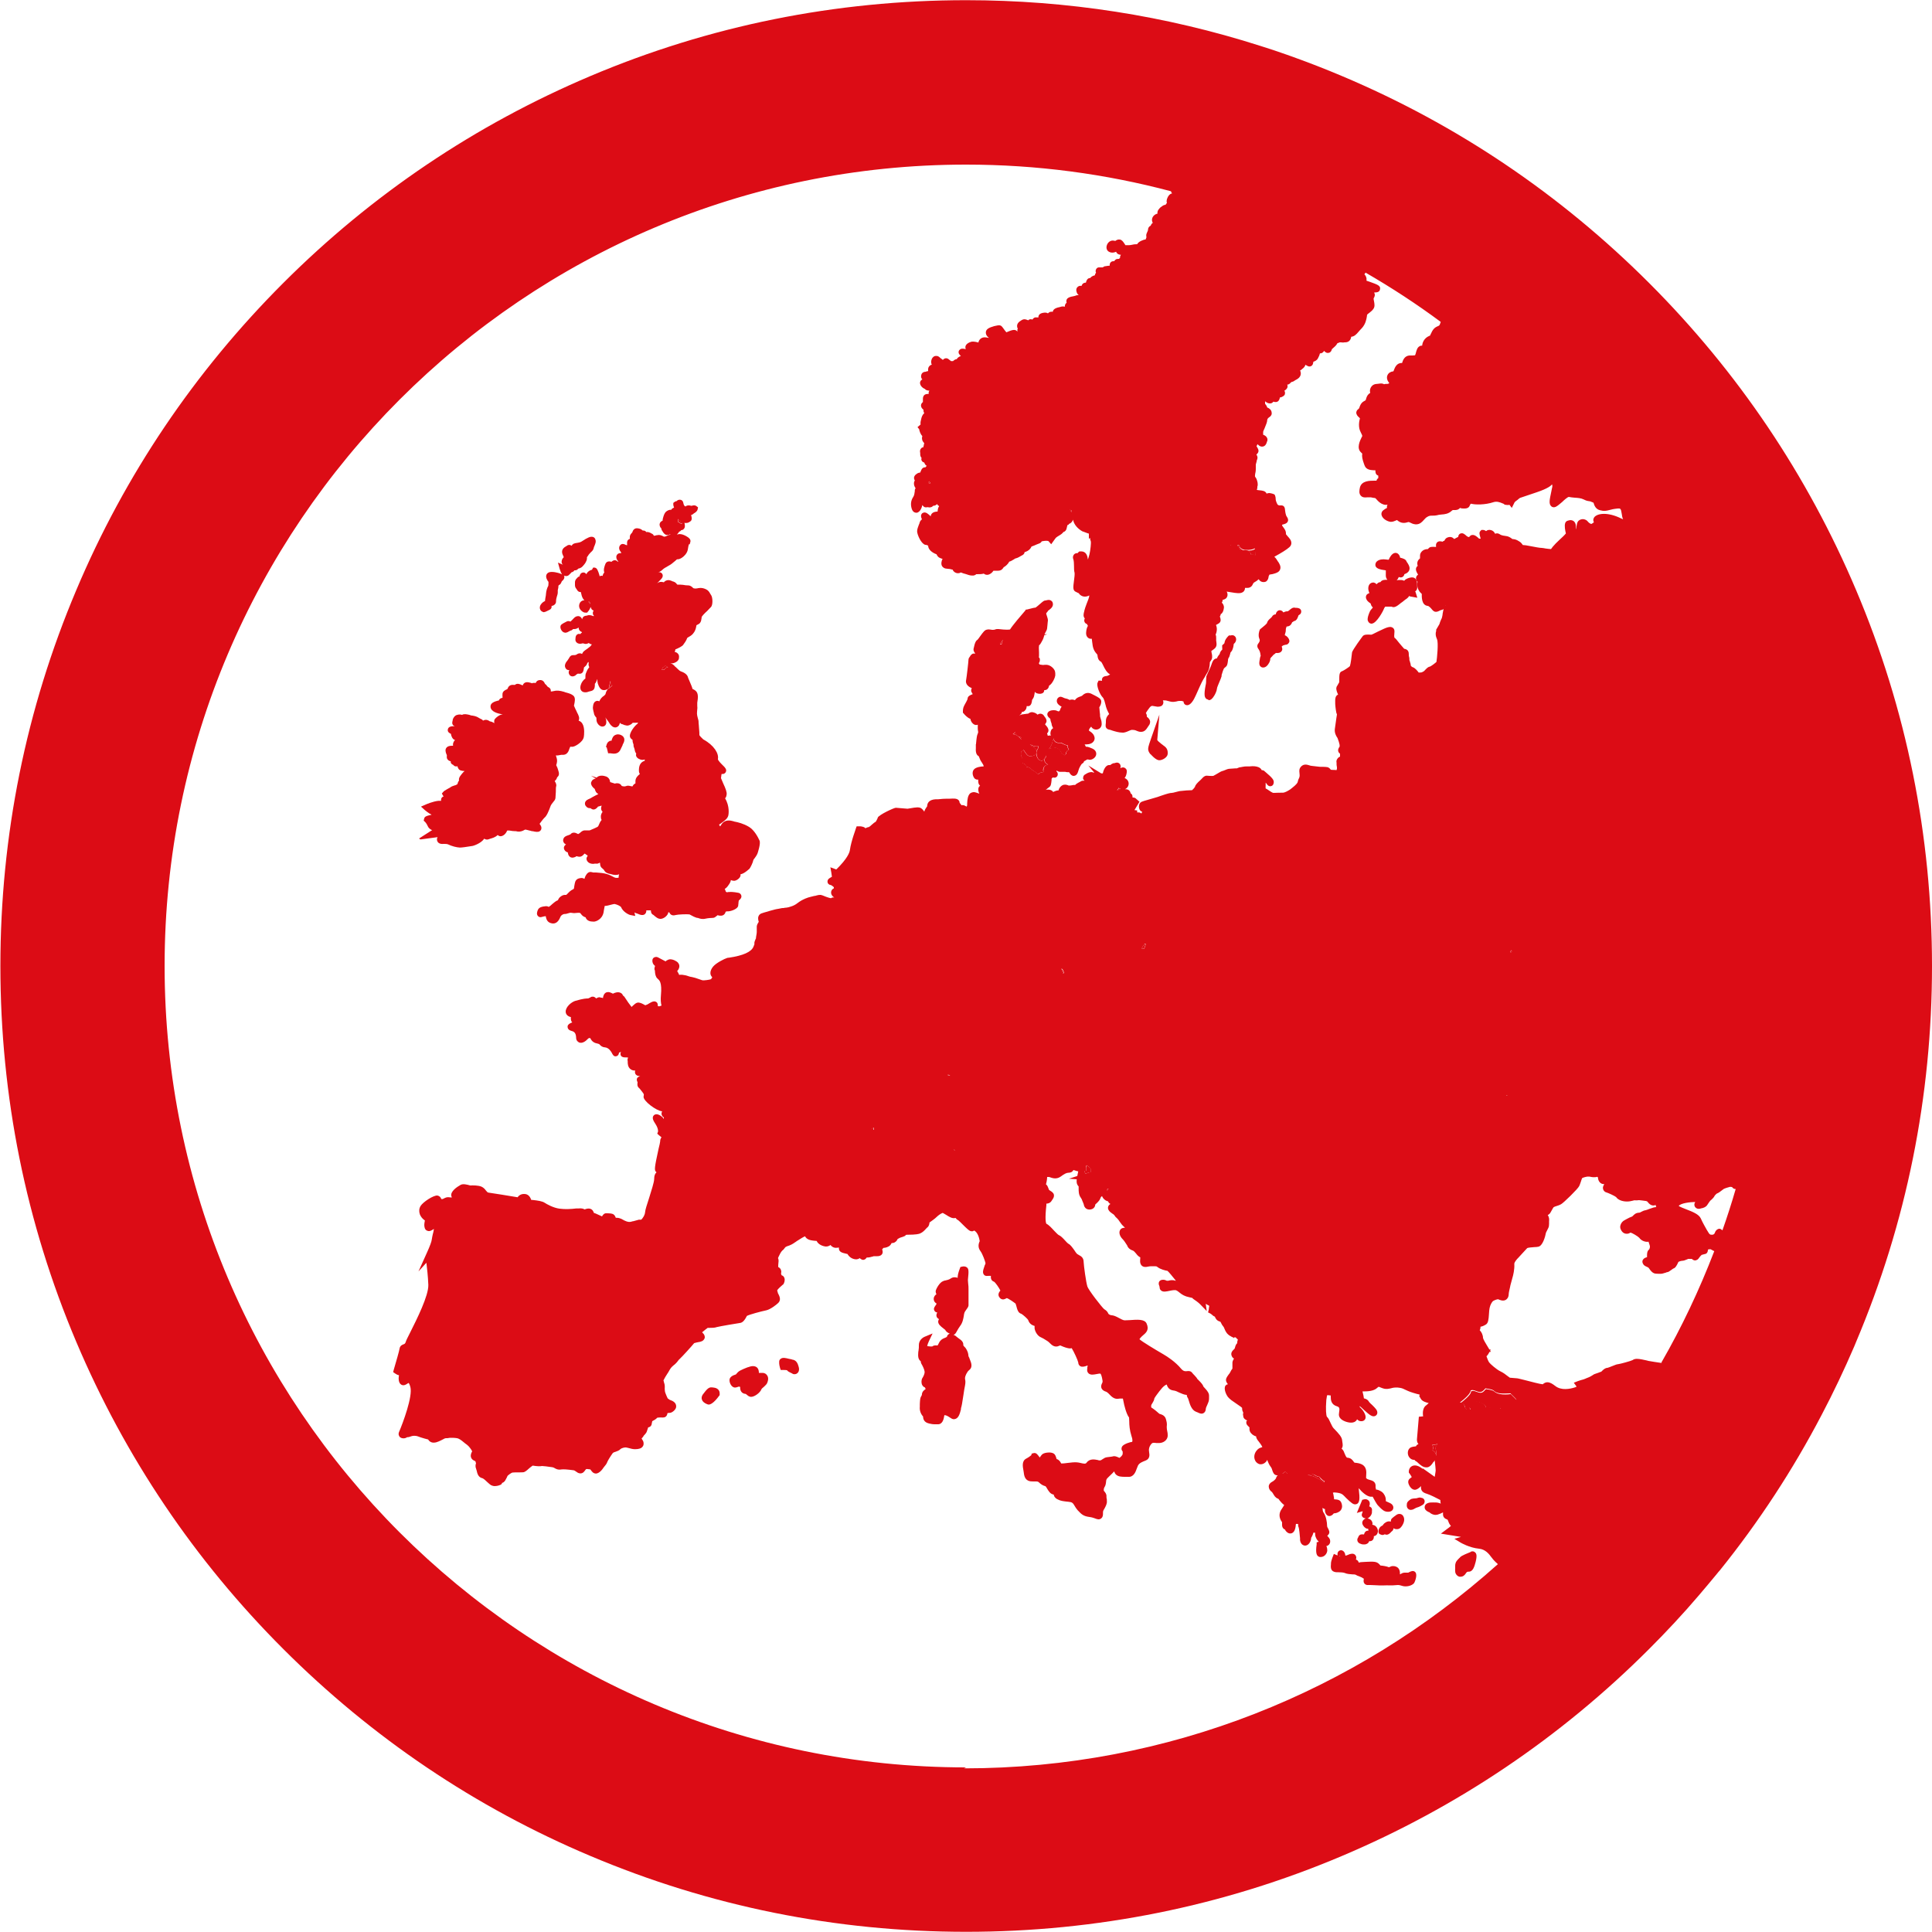 <?xml version="1.0" encoding="UTF-8"?>
<svg id="Ebene_1" data-name="Ebene 1" xmlns="http://www.w3.org/2000/svg" width="100" height="100" viewBox="0 0 100 100">
  <path d="M73.32,78.03s-.02,0-.04,0c.02,0,.03,0,.04,0Z" style="fill: #dc0c15;"/>
  <path d="M35.1,27.01s.06.02.08.04c.01,0,.02.02.03.02.01,0,.01.01.04.02,0,0,0,0,.01,0,.02,0,.04.01.06.02-.02-.04-.03-.07-.03-.1-.06-.02-.12-.06-.15-.13,0-.01-.01-.03-.02-.04,0,0-.01.01-.02.02,0,.04.01.09,0,.13Z" style="fill: #dc0c15;"/>
  <path d="M31.7,35.48s0,0,0-.01c-.03-.04-.06-.1-.07-.17,0-.01-.02-.03-.04-.06-.01.18-.06.35-.09.4.05-.04.09-.08.14-.12.02-.02.04-.03.06-.05Z" style="fill: #dc0c15;"/>
  <polygon points="28.33 38.55 28.32 38.59 28.32 38.59 28.33 38.55" style="fill: #dc0c15;"/>
  <path d="M69.31,80.52s0,0,0,0l.05.02s0-.02-.02-.03c-.01,0-.02,0-.04,0Z" style="fill: #dc0c15;"/>
  <path d="M55.37,26.38s.06.08.08.13c0-.03.02-.06.03-.09,0,0,0,0,0,0,0,0,0,0,0,0-.04,0-.07-.02-.1-.04,0,0,0,0,0,0Z" style="fill: #dc0c15;"/>
  <path d="M75.18,72.71s0,0,.01-.01c-.02,0-.04,0-.06,0,0,0,0,0,0,0,.02,0,.04,0,.05,0Z" style="fill: #dc0c15;"/>
  <path d="M74.12,74.79s.02.02.03.04c.05.08.03.16.01.2,0,.01,0,.03-.01.04.06.03.15.09.18.24h.01s.02.05.02.05c-.02-.13-.03-.26-.05-.39v-.07s.1-.15.1-.15c-.1.02-.19.04-.29.05Z" style="fill: #dc0c15;"/>
  <path d="M74.83,31.35s0,0,0,0c0,0,0,.01,0,.02,0,0,0,0,.01-.01Z" style="fill: #dc0c15;"/>
  <path d="M48.08,25.03s.06-.02.08-.02c-.03-.03-.05-.06-.07-.1-.01.02-.02.04-.04.05,0,.02.02.04.02.07Z" style="fill: #dc0c15;"/>
  <path d="M48.78,24.18s0,0,0,0c0-.01,0-.03,0-.04,0,0,0,.02,0,.02,0,0,0,.01,0,.02Z" style="fill: #dc0c15;"/>
  <path d="M34.37,34.67s.09-.12.22-.16c0,0,0,0,0,0,0,0-.02,0-.03,0-.05-.01-.09-.04-.12-.06,0,0,0,0,0,0-.04.03-.08.07-.13.09,0,.01-.02.04-.03.06-.01.02-.03.05-.04.07.04,0,.09,0,.13,0h0Z" style="fill: #dc0c15;"/>
  <path d="M76.38,72.55c.12,0,.44.1.51.24.01.02.02.05.02.07.11,0,.26.02.47.06.04,0,.08.01.1.02.08.01.15.02.2.02-.03-.05-.04-.1-.03-.14.02-.18.39-.3.44-.31.05,0,.13,0,.23-.01.06,0,.13,0,.19,0,0-.01-.02-.03-.02-.04-.02-.04-.14-.15-.19-.2-.05-.05-.08-.08-.1-.1,0,0,0,0-.01,0-.01,0-.03,0-.03,0-.08.02-.38.03-.5,0-.12-.02-.22-.05-.35-.16-.05-.04-.25-.08-.4-.1,0,.01-.02.02-.03.03-.06.07-.13.16-.25.16h0c-.06,0-.12-.02-.2-.05-.06-.02-.13-.05-.18-.05-.05,0-.1.02-.11.03,0,.07-.04.21-.5.57-.02.02-.04.03-.06.04.08,0,.16.01.21.09.02.04.03.08.03.12.02.04.07.1.12.15.03,0,.1,0,.14,0,.02,0,.04,0,.06,0-.08-.07-.09-.17-.07-.23.05-.13.2-.18.33-.17Z" style="fill: #dc0c15;"/>
  <path d="M75.97,32.26s0,.02,0,.03v-.05s0,.02,0,.02Z" style="fill: #dc0c15;"/>
  <path d="M78.22,49.33s.01-.02.02-.06c0-.02,0-.03.01-.04l-.04-.04v.03s-.04.06-.04.08c.03.03.04.04.05.04Z" style="fill: #dc0c15;"/>
  <polygon points="78.02 56.73 77.96 56.71 78.02 56.73 78.02 56.73" style="fill: #dc0c15;"/>
  <path d="M63.69,28.23s.02,0,.02,0c0,0,0,0,0,0,0,0,0,0-.01,0,0,0,0,0,0,.01Z" style="fill: #dc0c15;"/>
  <polygon points="70.96 30.69 70.96 30.69 71.01 30.85 70.96 30.69" style="fill: #dc0c15;"/>
  <path d="M30.44,31.14s.08.06.11.11c0,0,0-.02,0-.03-.02-.02-.04-.05-.05-.09-.02,0-.04,0-.07,0Z" style="fill: #dc0c15;"/>
  <polygon points="74.07 71.76 74.07 71.76 74.05 71.73 74.05 71.73 74.07 71.76" style="fill: #dc0c15;"/>
  <polygon points="90.96 53.33 90.96 53.33 91.01 53.31 91.01 53.31 90.96 53.33" style="fill: #dc0c15;"/>
  <path d="M64.14,28.24s-.03,0-.05,0c0,0-.01,0-.02,0,0,0-.02.01-.02.02.02.01.03.02.05.04.02.03.04.05.06.09.01.03.04.08.07.11.02,0,.05,0,.08,0,.14,0,.29-.01.38.08.03.04.06.08.06.13.02,0,.05,0,.07,0,.06,0,.12.02.17.05,0-.06-.01-.13-.02-.2,0-.04,0-.09-.01-.14-.09.06-.25.1-.5.08-.22-.02-.29-.15-.32-.24Z" style="fill: #dc0c15;"/>
  <polygon points="55.28 51.63 55.28 51.63 55.24 51.67 55.28 51.63" style="fill: #dc0c15;"/>
  <path d="M51.8,33.18s0,0,0,.02c0,.05-.02.09-.04.12,0,0,.02,0,.02,0,.02,0,.03,0,.05,0,0,0,.01,0,.02,0,0-.06,0-.12.05-.2,0,0,0-.01.01-.02-.02,0-.04,0-.06,0-.01.02-.02.03-.03.05,0,0-.01.02-.02.02Z" style="fill: #dc0c15;"/>
  <path d="M49.05,55.64l.03.04s.05,0,.07,0c0,0,.02,0,.02,0-.02,0-.05-.02-.11-.03h-.01Z" style="fill: #dc0c15;"/>
  <path d="M49.42,59.53s0,0,.01,0l-.06-.06s0,.02,0,.03c.01,0,.03.01.04.02Z" style="fill: #dc0c15;"/>
  <polygon points="46.2 58.12 46.2 58.12 46.15 58.14 46.2 58.12" style="fill: #dc0c15;"/>
  <rect x="45.8" y="47.81" width=".06" height="0" transform="translate(-14.26 75.65) rotate(-71.07)" style="fill: #dc0c15;"/>
  <path d="M45.12,58.48s.01,0,.02,0c.02,0,.05,0,.07,0v-.12s-.04.04-.07.06c-.02.01-.03.04-.02.06Z" style="fill: #dc0c15;"/>
  <path d="M54.16,39.61h0s.05-.02.08-.03c-.06-.03-.1-.06-.13-.1-.05-.06-.06-.12-.05-.17.01-.07.06-.11.09-.13,0-.02,0-.04,0-.07,0,0,0,0,0-.01-.04.08-.1.15-.13.19l-.08.1-.12-.04c-.14-.06-.19-.28-.18-.36,0-.06.01-.17.08-.25,0-.02.01-.04.01-.06,0-.02,0-.04.01-.06-.03.01-.06.01-.09.01-.02,0-.03,0-.04,0-.11,0-.22-.06-.31-.11.02.02.03.03.05.05.02.02.05.05.06.06.16.03.24.19.23.32,0,.04-.02.11-.12.15-.01,0-.09.04-.18.04-.06,0-.11-.01-.16-.05-.04-.03-.11-.13-.21-.28h0s-.05.05-.08.07c-.02.01-.04.02-.06.02.02.04.04.08.04.13,0,.04,0,.07-.02.11.03.03.05.08.06.13,0,.01,0,.03,0,.05,0,.05.02.12,0,.19.05,0,.1.02.15.06.04.04.06.08.07.14.02,0,.04,0,.05,0,.1,0,.17.07.22.12,0,0,.02.02.03.03.05.02.13.08.28.2l.02.02s.09-.09.16-.1c0,0,.01,0,.02,0,.02,0,.06-.01.1-.02,0-.02-.01-.04-.02-.07-.01-.11.04-.24.16-.28Z" style="fill: #dc0c15;"/>
  <polygon points="55.24 56.17 55.24 56.17 55.24 56.23 55.24 56.17" style="fill: #dc0c15;"/>
  <path d="M56.46,60.49s-.03-.06-.21-.17h0s0,.02-.01.02c-.02.03-.02.06-.03.1v.16s-.09,0-.09,0l.06.15.09-.03c.05-.02.12-.03.15-.04h.02s.05-.02.02-.16v-.03s0,0,0,0Z" style="fill: #dc0c15;"/>
  <polygon points="41.07 47.2 41.02 47.23 41.02 47.23 41.07 47.2" style="fill: #dc0c15;"/>
  <path d="M54.59,38.71c.19-.01.28.15.32.22.01.02.02.04.03.05.02.03.1.08.16.12.02-.02.04-.04.06-.06,0-.03,0-.06.02-.08.02-.08.08-.12.14-.14-.03-.06-.08-.14-.07-.24-.02,0-.05,0-.08-.01-.04-.01-.07-.03-.12-.05-.04-.02-.11-.05-.14-.06-.01,0-.03,0-.05,0-.08,0-.19,0-.27-.09-.04-.05-.06-.1-.06-.17,0,0,0,0,0,0,0,.05-.02.09-.03.11,0,.01-.01.03-.02.04-.01.13-.09.28-.14.35-.01.02-.03.05-.05.08.09-.05.19-.06.27-.06h.01Z" style="fill: #dc0c15;"/>
  <path d="M52.56,37.94s0-.03-.01-.05c-.02.03-.05.06-.08.09-.01,0-.03.02-.04.02.03,0,.05.01.08.02h.03c.11.04.22.12.35.28,0-.04-.01-.08-.01-.12-.14-.04-.26-.1-.31-.24Z" style="fill: #dc0c15;"/>
  <path d="M66.49,76.19s-.07.07-.11.09c.03,0,.06,0,.08,0,.04,0,.08,0,.11,0,.01,0,.03,0,.04,0,0,0,.01-.02.02-.02-.05-.03-.08-.07-.11-.1,0,0-.02.02-.03.02Z" style="fill: #dc0c15;"/>
  <polygon points="64.6 65.56 64.66 65.56 64.6 65.56 64.6 65.56" style="fill: #dc0c15;"/>
  <path d="M57.31,61.63s.06-.06.06-.08c0,0,0,0,0,0-.02,0-.03-.02-.05-.02,0,.04,0,.07-.01.11Z" style="fill: #dc0c15;"/>
  <polygon points="66.26 66.55 66.25 66.54 66.25 66.54 66.26 66.55" style="fill: #dc0c15;"/>
  <path d="M54.94,50.15s-.01.02-.02.03c0,.02,0,.03,0,.04h.02s.01.03.01.03c.02.03.04.06.05.11h.06s-.05-.12-.05-.12c-.02-.05-.06-.08-.08-.09Z" style="fill: #dc0c15;"/>
  <polygon points="62.79 62.19 62.82 62.14 62.79 62.19 62.79 62.19 62.79 62.19" style="fill: #dc0c15;"/>
  <path d="M68.35,76.52s-.06-.07-.07-.08c-.06,0-.12-.02-.23-.09-.08-.05-.12-.05-.19-.03-.05,0-.11.02-.18.01.02.02.03.03.06.03.25.02.49.18.67.31.03.02.06.04.09.06.01-.02.03-.03.04-.05-.08-.04-.15-.09-.21-.16Z" style="fill: #dc0c15;"/>
  <polygon points="63.76 65.67 63.76 65.67 63.76 65.67 63.76 65.67" style="fill: #dc0c15;"/>
  <path d="M57.85,40.87s-.03.02-.04.03c.03,0,.03,0,.06,0h.03s.02-.02.03-.02c.02-.01.05-.03.08-.04-.03,0-.07-.02-.1-.05,0,.03-.03.06-.06.09Z" style="fill: #dc0c15;"/>
  <path d="M59.08,49.1c.08,0,.13,0,.15,0h0s0-.01,0-.02c0-.03.01-.07.04-.11,0,0,0-.01,0-.02l.02-.07h-.07s0,0,0,0c-.05.08-.1.16-.15.24Z" style="fill: #dc0c15;"/>
  <polygon points="62.09 71.32 62.09 71.32 62.09 71.32 62.09 71.32" style="fill: #dc0c15;"/>
  <polygon points="71.91 41.76 71.96 41.75 71.91 41.76 71.91 41.76 71.91 41.76" style="fill: #dc0c15;"/>
  <path d="M21.76,43.45l.75-.1s.09-.01.14-.02c-.03.05-.04.1-.03.16.04.2.25.2.35.19.07,0,.15,0,.21.02.21.1.44.16.62.17h0c.11,0,.32-.03.63-.08.06,0,.48-.14.63-.38.01,0,.02.02.04.02.07.04.15.03.22,0,0,0,.04-.01.06-.02.1-.03.26-.07.38-.19.1.09.2.07.27.03.12-.06.19-.18.22-.26.03,0,.08-.01.13,0,.11.02.18.03.25.03.05,0,.1,0,.16.02.16.02.28-.04.35-.08.01,0,.03-.02.04-.02.05,0,.15.03.23.05.04,0,.08.02.11.03h.04c.17.04.29.06.38,0,.04-.03.07-.07.08-.12.02-.1-.03-.17-.08-.24,0,0,0-.01-.01-.02.07-.1.2-.27.24-.3,0,0-.02.01-.05.02.16-.04.31-.45.37-.62.02-.07.09-.16.14-.22.06-.07.11-.13.12-.21,0-.05.01-.13.02-.32,0-.11,0-.27.02-.3.02-.11-.04-.2-.08-.26,0,0,0,0,0,0,0,0,0,0,0,0,.04-.04.1-.09.13-.2.12-.09.1-.22.06-.34-.03-.11-.06-.19-.09-.24,0-.01-.01-.03-.02-.04,0,0,0,0,0-.01.03-.08.08-.24,0-.43v-.02s-.02-.03-.02-.05c.04,0,.07,0,.11,0l.17-.03h.06s.02,0,.03,0c.16,0,.27-.1.33-.31.03-.09.05-.11.05-.11,0,0,.03,0,.04,0,.13.03.31-.09.39-.15.11-.08.25-.21.27-.37.01-.07.06-.46-.08-.68-.05-.08-.11-.12-.19-.15.07-.14-.01-.29-.08-.42-.01-.02-.02-.05-.03-.07-.02-.04-.04-.08-.06-.12-.02-.05-.06-.13-.07-.16,0-.01,0-.04.01-.06.03-.15.08-.35-.04-.46-.09-.08-.21-.12-.36-.16-.04-.01-.08-.02-.12-.04-.23-.07-.39-.08-.54-.04-.06.02-.12.02-.15.02,0-.01,0-.02,0-.04,0-.04-.01-.13-.14-.19-.02-.01-.03-.02-.06-.06-.02-.03-.05-.07-.1-.1,0,0,0-.02-.01-.02-.02-.05-.09-.2-.27-.18-.11.01-.16.07-.18.11,0,.01-.02.03-.02.04-.06,0-.1-.01-.15,0-.02,0-.03,0-.04.02-.02-.01-.04-.02-.07-.03h-.02c-.09-.03-.23-.06-.33.03-.03.03-.05.06-.06.1,0,0-.01,0-.02,0,0,0-.03-.01-.05-.02-.06-.03-.22-.11-.34,0-.01,0-.03,0-.05,0-.23-.03-.3.12-.32.18,0,.02-.01.03-.02.03-.02.02-.04.03-.07.04-.06.03-.16.08-.18.2-.01.07,0,.12,0,.16,0,.02,0,.02,0,.03,0,.01,0,.02,0,.03-.08.01-.15.04-.19.13,0,0,0,0,0,.01-.01,0-.02,0-.03,0-.19.05-.42.12-.4.33.02.26.4.34.54.37.03,0,.06,0,.09.01-.15.02-.26.11-.33.17-.01,0-.02.02-.03.03-.1.08-.09.19-.07.26,0,0,0,0,0,0-.07-.04-.14-.08-.22-.09-.01,0-.02,0-.04-.02-.05-.03-.17-.11-.33-.02-.02-.04-.06-.07-.12-.09-.03-.02-.06-.03-.09-.05-.08-.05-.15-.09-.33-.12-.06,0-.12-.02-.17-.04-.14-.03-.27-.06-.37,0-.01,0-.03,0-.05-.01-.09-.02-.18,0-.26.03-.06.03-.15.11-.18.25,0,.02,0,.04-.01.06-.01.05-.03.12.02.19.03.04.07.06.1.07-.13-.01-.33,0-.36.16-.03.14.09.2.15.23,0,0,0,0,.01,0,.01.12.08.28.2.32,0,0,.01,0,.02,0-.05.04-.09.1-.11.19,0,.02-.01.05,0,.11,0,0,0,0-.01,0h-.01c-.09,0-.34-.01-.37.22,0,.08.02.16.05.22,0,.02.02.04.02.05,0,.05-.01.1,0,.15.03.08.09.14.18.16,0,0,.01,0,.02,0,0,.02,0,.04,0,.06.01.05.05.1.13.13.05.07.13.1.22.07,0,.04.02.07.04.11.05.11.17.13.33.14-.03.02-.05.04-.08.07h0c-.1.12-.25.27-.21.42-.01.02-.03.04-.04.06-.02.03-.02.06-.03.08-.01.04-.01.05-.05.07-.03.02-.08.04-.13.05-.07.02-.15.05-.21.1-.31.17-.32.19-.34.21l-.09.1.06.11s.02.03.04.04c-.03,0-.06.03-.09.05-.04.04-.05.09-.05.14,0,.02,0,.03,0,.04-.04,0-.09,0-.14,0-.28.03-.63.18-.65.19l-.25.11.2.18s.2.17.35.24c-.27.06-.37.09-.39.22l-.02.09.07.06s.08.08.14.22c.04.1.13.17.23.21-.02.01-.04.02-.04.02l-.64.41ZM28.33,38.55v.04s0,0,0,0v-.04Z" style="fill: #dc0c15;"/>
  <path d="M30.64,29.49c-.11.02-.23.11-.27.19,0,.01-.01.03-.02.04-.03-.04-.07-.08-.14-.09-.1,0-.17.05-.21.17,0,.02,0,.03-.01.04-.04,0-.08.03-.12.08l-.02.02c-.06.06-.1.12-.09.27,0,.02,0,.04,0,.05,0,.06,0,.15.09.24,0,0,0,.01.01.02.02.03.06.11.15.12.01,0,.03,0,.05,0,0,0,0,0,0,0,.01.03.02.07.03.11.02.1.06.24.16.32-.09,0-.17.04-.22.11-.09.14-.07.3.05.42.09.09.17.11.22.11.01,0,.03,0,.04,0h.05s.04-.05.04-.05c.06-.07.12-.16.14-.25,0,0,0,0,0,.01,0,.02.01.03.02.04.01.04.04.12.14.14-.03.04-.06.11-.04.18,0,.03.02.06.05.09,0,0,0,.01-.01.02,0,0,0,0,0,0,0,0-.02,0-.02,0-.08-.03-.2-.08-.32-.03-.02,0-.03.01-.05.01-.05,0-.17.02-.21.18,0,0,0,0,0,.02,0-.03-.02-.05-.03-.08-.04-.06-.1-.1-.17-.1-.08,0-.16.03-.23.11-.03.04-.14.14-.17.17h-.01c-.05-.02-.12-.04-.19,0-.01,0-.02.01-.02.01h0c-.24.12-.29.16-.3.24-.02.09.05.26.17.31h0s.06.02.08.02c.08,0,.16-.05.23-.09.01,0,.03-.02.04-.02.06-.01.1-.04.13-.08.01,0,.02,0,.04,0,0,0,.02,0,.03,0,.09,0,.16-.04.22-.08,0,.09.03.16.13.22,0,0,.01,0,.02.01h.02s0,.03,0,.03c-.03.02-.06.04-.08.08-.04-.01-.08-.02-.13,0-.07.03-.11.09-.12.18v.03c-.01.06-.02.14.04.21.06.07.15.08.19.08.03,0,.08,0,.13-.02,0,0,0,0,0,0,.03,0,.05,0,.07.01.08.03.15.03.26-.03.01.02.03.03.05.04.03.02.07.03.1.03,0,0,0,0,0,.01-.03.04-.05.07-.08.1-.05.04-.2.16-.28.21-.09.06-.12.13-.14.17,0,0,0,0,0,.01-.02-.01-.04-.02-.07-.03-.1-.02-.18.03-.22.06h-.02s0,.02,0,.02c-.02,0-.05,0-.09.01-.03,0-.04,0-.06,0-.13,0-.18.08-.22.16h0s-.05.08-.08.12c-.06.07-.12.15-.13.26,0,.08.03.15.09.2.05.03.1.04.14.03-.04.07-.05.15-.01.22.04.09.14.13.24.1.06-.02.1-.04.12-.08.03-.01.05-.03.08-.05.02,0,.04,0,.05,0,.21.03.24-.13.26-.2v-.03s.02-.07.02-.1c.02-.01.04-.03.05-.04.08-.06.11-.14.12-.18,0,0,0,0,0-.01.03-.01.05-.03.07-.05,0,0,0,.02,0,.02,0,.01,0,.02,0,.04-.02.08,0,.15.03.21,0,0,0,.01-.01.02-.08.1-.11.16-.14.24,0,.02-.01.03-.02.05-.03.07-.03.14-.03.21,0,.02,0,.06,0,.07,0,0-.01.01-.02.02-.04.02-.07.05-.13.13-.07.09-.15.29-.09.43.03.07.1.12.18.13.1.01.15,0,.22-.03.02,0,.04-.01.07-.02.02,0,.04,0,.05-.01.18-.04.2-.16.21-.28,0-.04,0-.07,0-.1.05-.05.06-.08.09-.15,0-.01.01-.03.02-.05,0-.01.01-.03.02-.04,0,.08,0,.15.02.2v.02c.05.14.12.35.31.35,0,0,.01,0,.02,0,.1,0,.17-.05.21-.07-.03.03-.06.07-.08.11-.04.07-.05.13-.06.17t-.06.07c-.12.07-.21.18-.26.3-.03-.01-.1-.05-.19,0-.1.05-.12.16-.13.22-.03.14,0,.22.02.31,0,.03.02.05.02.07.01.13.09.2.13.25,0,0,0,0,0,0,0,0,0,.02,0,.03,0,.06,0,.14.04.23.05.1.18.23.32.19.03,0,.18-.06.15-.28,0-.08-.03-.14-.05-.19.03.05.07.1.11.15.05.06.09.13.12.18.07.1.18.21.32.19.09-.02.16-.08.19-.18,0-.02.01-.04.02-.06,0,0,0,0,0,0,.03.04.08.08.15.08.02.02.05.03.09.04.16.05.23.02.33-.04h.01s.06-.06.08-.08h.02c.06,0,.08,0,.17,0,.03,0,.06,0,.08-.02,0,.03-.01.05-.02.07,0,0,0,0,0,0-.13.08-.48.51-.38.71.03.06.07.09.1.11,0,0,.02.01.02.01h0s0,0,0,.02c0,.1.03.17.05.22,0,.01,0,.02,0,.03,0,.06.01.11.03.14,0,.02.02.04.03.1.01.07.03.14.08.2,0,.02-.01.05-.01.08,0,.11.1.17.13.19.12.07.22.07.28.05.01,0,.03,0,.04-.02,0,0,0,.02,0,.02,0,.02,0,.04,0,.06-.12.03-.3.14-.3.47,0,.07,0,.15.05.21-.1.08-.23.2-.23.37,0,.05,0,.09,0,.12-.05.02-.11.06-.15.15,0,0,0,0,0,0,0,0-.02,0-.03,0-.01,0-.03,0-.06-.01-.1-.02-.16-.04-.25,0,0,0-.02,0-.04.01-.04.01-.13,0-.18-.02-.04-.08-.11-.13-.21-.14-.06,0-.1,0-.14.02l-.25-.08c-.01-.13-.08-.24-.21-.29-.13-.05-.37-.08-.49.06l-.29-.1.25.15s0,0,0,0c-.07,0-.12.04-.13.05h-.02s-.09.09-.1.18c0,.09.05.16.1.22.04.05.08.07.1.09,0,0,0,.01,0,.02.04.11.06.15.12.2,0,0,.01,0,.02.01.01.01.02.02.04.03-.04.02-.09.05-.14.07-.13.07-.21.11-.25.14,0,0-.04.02-.06.03-.1.04-.21.09-.24.21-.01.06,0,.13.05.18.07.09.14.1.21.1t.02,0s.02.01.03.02c.14.11.26.01.3-.03.03-.02.05-.05.06-.07,0,0,0,0,0,0q.06-.02.08-.02l.06-.02s.03,0,.05-.01c0,0,0,0,0,.01-.02.05-.07.19.05.31-.05.06-.08.14-.09.22,0,.07,0,.14.04.2-.02.02-.04.05-.06.08-.02.03-.04.08-.06.12-.02.05-.05.12-.08.15-.05.03-.22.11-.3.14-.04.02-.07.03-.09.04-.04.02-.11.01-.17.01-.05,0-.1,0-.14,0-.1.02-.15.07-.19.1-.02.02-.02.02-.04.04-.04.02-.06.04-.08.05,0,0,0,0,0,0-.02,0-.05-.02-.07-.03-.06-.03-.22-.1-.34.05-.02.01-.07.03-.1.04-.1.03-.21.07-.25.17-.04.08-.02.15,0,.19.03.06.08.1.13.12-.04.02-.07.05-.09.09-.02.03-.04.1,0,.18.04.08.11.12.18.14h0c.01.08.03.17.11.23.08.06.17.04.2.03.06-.01.1-.03.13-.06,0,0,.02,0,.03,0,.06.02.18.06.3-.04.01-.01.02-.02.04-.04.02-.02.05-.05.06-.06,0,0,0,0,.02.01.06.05.1.07.12.08,0,0,0,.01.02.03,0,0,0,0,0,0-.06.07-.1.17-.01.29.09.12.28.14.38.11,0,0,0,0,0,0h.04c.1.02.17-.02.21-.05.01,0,.02.03.02.05,0,.12.04.19.12.25.03.03.05.05.07.06,0,0,0,.01.01.02.08.15.19.17.29.2.03,0,.06.01.09.02.13.04.28.06.41,0-.03.06-.03.13-.03.18-.15.02-.17.01-.29-.05-.13-.07-.15-.08-.23-.11-.02,0-.05-.02-.09-.03-.15-.05-.39-.07-.56-.08-.05,0-.09,0-.12,0-.02,0-.04,0-.06-.01-.11-.03-.23-.04-.34.15-.04.06-.06.13-.08.19-.05-.03-.12-.06-.21-.04-.24.03-.27.19-.29.28-.02.08-.04.24-.04.24,0,0,0,.04-.05.06-.14.07-.2.14-.25.19l-.02.02s-.02.03-.04.04c-.01.01-.03.03-.04.04,0,0-.02,0-.03,0-.08,0-.14,0-.24.07-.09.06-.13.13-.15.18,0,0-.01.02-.01.02-.03.02-.04.03-.06.03-.03.02-.06.03-.12.08-.03.02-.06.05-.11.09-.04.04-.13.12-.19.15-.08-.05-.14-.04-.26-.02h-.02c-.13.03-.25.06-.3.23-.02.06-.06.18.03.27.05.05.12.07.2.04.07-.02.15-.04.2-.04,0,0,0,.01,0,.02.02.09.05.28.26.34.04.01.09.02.12.02.23,0,.33-.23.39-.37.03-.06.14-.12.18-.12.07,0,.13-.01.18-.03.07-.02.14-.05.22-.03.1.02.19.01.27,0,.14-.01.16,0,.18.03.09.14.19.18.26.2.06.2.28.22.36.22,0,0,.02,0,.02,0,.1.02.23-.04.31-.1.09-.06.2-.18.24-.37,0-.04.02-.09.02-.13.01-.06.03-.15.04-.21.1,0,.21-.03.32-.06.07-.02.16-.04.19-.04.15.03.32.12.34.17.09.23.38.38.47.4l.26.05-.04-.18s.06.03.09.04c.02,0,.05.02.09.03.09.04.31.14.41-.05.02-.05.03-.09.02-.13.01,0,.02,0,.03,0,.07,0,.15,0,.21,0,0,.11.03.19.12.23.01,0,.05.04.07.06.07.05.14.12.23.14.09.03.2,0,.3-.07.04-.03.17-.13.18-.26.02,0,.04,0,.05,0,0,0,0,0,0,0,.06.14.17.19.34.14.1-.03.6-.05.71-.03.12.07.28.15.39.18h.04c.1.04.23.08.4.04.12-.03.31-.04.37-.04h0c.08,0,.13-.04.19-.09.02-.01.04-.03.06-.05.07.02.18.05.29,0,.07-.04.11-.1.13-.18.02-.01.06-.02.08-.02.11.02.53-.09.57-.29,0-.02,0-.05.01-.1,0-.04.01-.13.02-.17.07-.06.16-.14.13-.26-.02-.07-.08-.13-.16-.14-.01,0-.28-.06-.46-.04-.04,0-.07,0-.1.01-.01,0-.03,0-.04,0,0,0,0,0-.03-.02-.01,0-.02-.02-.03-.06,0-.02-.02-.05-.04-.09.06-.03.13-.09.22-.23.05-.07.09-.15.1-.23.06.03.12.04.17.04.11,0,.31-.13.33-.27,0-.02,0-.05,0-.07.19-.02.45-.28.46-.28.05-.06.18-.32.2-.44,0-.02.04-.08.07-.11.05-.07.11-.15.15-.25,0,0,.18-.52.1-.67h0s-.01-.02-.01-.02c-.06-.13-.25-.51-.53-.68-.3-.18-.58-.24-.73-.27-.02,0-.05-.01-.07-.02-.15-.04-.43-.12-.62.15-.03.04-.05.08-.07.11,0,0,0,0,0,.01-.02-.03-.03-.05-.05-.07,0,0,0-.02-.01-.03.04-.02.08-.05.12-.08.03-.02.05-.04.08-.06.12-.09.24-.18.28-.34.01-.05.08-.46-.17-.88.06-.05.07-.14.08-.19.02-.13-.05-.31-.18-.59-.04-.09-.09-.21-.11-.26,0-.02,0-.05.01-.08,0-.03.01-.09.02-.14.07.01.16,0,.21-.09.08-.13-.04-.25-.1-.31l-.03-.03c-.08-.08-.29-.28-.27-.35.05-.27-.19-.7-.76-1.01-.09-.08-.18-.18-.2-.22,0-.08,0-.21-.02-.38,0-.09-.02-.21-.02-.24,0-.07,0-.13-.03-.22-.03-.11-.07-.24-.05-.38.02-.16.02-.24.01-.3,0-.05,0-.08,0-.16.04-.24.07-.49-.09-.62-.04-.03-.07-.05-.11-.07-.02,0-.04-.02-.05-.03-.01-.07-.06-.18-.16-.42-.03-.06-.06-.14-.07-.17-.03-.13-.16-.24-.37-.31-.06-.02-.17-.13-.22-.18-.03-.03-.05-.05-.08-.07-.04-.05-.13-.15-.25-.17.01,0,.03,0,.04,0,.09.02.18-.02.24-.05.1-.05.15-.12.17-.19,0-.04.03-.14-.03-.23-.03-.04-.08-.1-.19-.12.02-.04.04-.09.04-.13.16-.06.35-.16.4-.23.06-.08.17-.23.21-.36.02-.02.08-.05.11-.07.04-.02.08-.05.12-.08.08-.07.2-.2.24-.46,0-.05.02-.06.07-.08.04-.02.1-.05.13-.1.05-.07.06-.15.07-.22,0-.03.01-.07.01-.08.02-.04.15-.19.19-.22.04-.03.12-.11.25-.25.02-.02.03-.03.04-.04.1-.1.1-.49,0-.63-.02-.03-.04-.05-.05-.08-.04-.07-.09-.15-.19-.2-.1-.05-.23-.1-.39-.07-.02,0-.04,0-.06.01-.07.01-.11.02-.21,0t-.04-.03s-.1-.12-.24-.12c-.07,0-.19-.01-.28-.03-.06,0-.11-.01-.13-.01-.04,0-.07,0-.1,0-.02,0-.04,0-.05,0,0,0-.01-.01-.03-.03-.03-.04-.08-.1-.18-.13-.02,0-.04-.01-.06-.02-.07-.03-.19-.09-.33-.02-.05.02-.08.06-.1.08-.08-.02-.17-.04-.26,0-.03.01-.05.02-.07.04-.02.01-.04.02-.05.03.02-.01.05-.03.07-.06l.05-.05c.1-.1.16-.16.19-.23.03-.08.01-.16-.05-.21-.06-.05-.13-.05-.19-.03,0,0,0,0,0,0,.07-.02.16-.06.26-.16.04-.04.14-.1.23-.15.08-.05.17-.09.24-.15.06-.05.12-.1.17-.14.03-.03.07-.06.09-.08.11.01.21-.05.28-.1.06-.04.24-.19.28-.4.02-.14.04-.23.06-.28h.04s.03-.11.03-.11c.01-.03.03-.11-.05-.19-.05-.06-.38-.29-.6-.21-.01,0-.02,0-.03.01,0,0,0-.01,0-.02,0,0,0,0,0,0,.03-.03.08-.08.1-.13.04-.01.08-.03.11-.08.06,0,.11-.03.14-.07.07-.08.05-.18.04-.24v-.02s-.01-.03-.02-.05c.01,0,.02.01.04.01.02,0,.04,0,.06,0,.08,0,.15-.04.19-.07.14-.07.09-.24.06-.34,0,0,0,0,0,0,.08-.02.12-.07.15-.09,0,0,0-.01.02-.01.07-.05.15-.1.17-.2l.02-.1-.08-.06c-.07-.06-.16-.05-.25-.02,0,0,0,0-.01,0-.02,0-.04,0-.05-.01-.06-.01-.15-.03-.24.03,0,0-.02.01-.02.02-.03-.02-.05-.04-.06-.05,0,0-.01-.02-.02-.03h0s-.02-.05-.03-.1c-.01-.1-.08-.16-.14-.17-.09-.02-.17.02-.21.07-.04,0-.07.02-.09.03l-.08.06v.1s.01.07.04.15c-.03,0-.06.02-.09.04-.03.02-.05.05-.06.07-.12-.02-.22.06-.26.09-.12.09-.18.4-.18.41,0,.02,0,.04,0,.06-.01,0-.03,0-.04.02-.07.03-.11.09-.12.17,0,.07.02.15.09.21,0,0,0,0,0,0,0,.04.02.1.07.16,0,0,0,.02.01.02.03.04.08.14.2.16.02,0,.03,0,.05,0,.05,0,.09-.02.13-.04,0,0,0,0,0,0,0,0,0,.02,0,.03-.05,0-.1.02-.16.05-.12.06-.15.05-.18.04-.01,0-.02-.01-.04-.02-.06-.03-.15-.08-.29-.05-.02,0-.04,0-.06.01-.06.02-.1.02-.12.02-.01-.04-.04-.08-.1-.11h-.01c-.07-.05-.18-.1-.28-.08-.02-.04-.07-.07-.13-.08-.02,0-.03,0-.05,0,0,0-.02-.01-.03-.02-.04-.04-.09-.07-.2-.09-.15-.03-.25.03-.3.17,0,.01-.01.03-.01.03-.02.02-.03.04-.04.05-.04.04-.08.09-.09.17,0,.04,0,.08,0,.12-.08.03-.13.08-.14.16,0,0-.01.08,0,.17-.02,0-.04-.01-.05-.01,0,0-.02,0-.03-.01-.04-.02-.12-.07-.22-.03-.03.02-.09.06-.11.15-.02.1.03.18.07.23,0,.01.03.04.03.05v.03c-.06,0-.12,0-.17.04-.05.04-.08.09-.08.16,0,.09.04.16.11.24-.01,0-.03,0-.04,0-.02-.02-.04-.04-.06-.05-.06-.03-.12-.03-.18,0-.03.01-.06.04-.08.06-.15-.05-.26-.01-.31.1-.05.12-.12.32-.06.45-.05.05-.08.12-.09.18-.06-.02-.11-.01-.15.02-.03-.12-.09-.32-.16-.4-.05-.05-.11-.06-.18-.05ZM30.55,31.25s-.07-.08-.11-.11c.02,0,.05,0,.07,0,.01.04.03.07.05.09,0,0,0,.02,0,.03ZM34.28,34.61s.02-.04.03-.06c.05-.02.1-.06.13-.09,0,0,0,0,0,0,.03.02.07.05.12.06,0,0,.02,0,.03,0,0,0,0,0,0,0-.13.03-.18.11-.22.16h0s-.09,0-.13,0c.02-.02.03-.05.04-.07ZM35.11,26.85s.01.03.02.04c.04.06.09.11.15.13,0,.03.01.06.03.1-.02,0-.04-.02-.06-.02,0,0,0,0-.01,0-.02-.01-.02-.01-.04-.02,0,0-.02-.01-.03-.02-.02-.02-.05-.03-.08-.04.01-.04,0-.09,0-.13,0,0,.01-.01.02-.02ZM31.58,35.25s.03.04.04.06c.01.07.04.12.07.17,0,0,0,0,0,.01-.02.02-.04.03-.06.05-.05.04-.09.08-.14.12.03-.06.07-.23.09-.4Z" style="fill: #dc0c15;"/>
  <path d="M31.47,38.99s.02,0,.06,0c.02,0,.04,0,.06,0,.05,0,.11.02.18.02.12,0,.25-.04.33-.18.07-.13.11-.24.13-.27v-.02c.06-.1.16-.3,0-.44-.08-.07-.21-.11-.32-.08-.1.02-.18.09-.22.2-.01.03-.02.06-.03.08,0,.01,0,.03-.01.04h-.07s-.03.02-.03.02c-.12.05-.15.17-.17.25,0,.03-.02.06-.02.08,0,0,0-.01.04-.02l.08.33Z" style="fill: #dc0c15;"/>
  <path d="M28.15,31.68c.05,0,.11-.02.16-.05.01,0,.03-.02.06-.03.06-.03.16-.06.18-.17,0-.02,0-.04,0-.07.05,0,.1-.02.15-.06.06-.05.09-.12.08-.2,0-.06.02-.14.04-.21.02-.07.05-.15.05-.22,0-.06,0-.09,0-.11,0,0,0-.03.02-.1.01-.06.02-.1.01-.14,0,0,.01-.01.02-.02,0,0,.01-.02.02-.02.07-.03.1-.1.13-.17,0-.02.03-.04.05-.06.03-.03.1-.09.09-.2,0-.02-.01-.04-.02-.06.02.01.04.02.06.02.07.02.15,0,.2-.05.04-.04.06-.07.09-.09.03-.04.04-.05.05-.05.07-.02.11-.05.14-.1,0,0,0,0,0,0,.01,0,.03,0,.04,0,.07,0,.13-.04.16-.09h.02c.13-.04.16-.06.27-.19.14-.16.16-.3.16-.32,0-.03,0-.06,0-.08.05-.07.08-.1.09-.13.01-.01.03-.03.06-.07.04-.05.07-.07.09-.09.07-.07.08-.09.11-.18,0-.02.01-.04.02-.07l.03-.07c.05-.14.08-.2.03-.33-.02-.05-.07-.1-.13-.11-.11-.03-.25.02-.58.24-.07.04-.15.06-.23.07-.09.01-.23.03-.28.15-.1-.07-.19-.05-.25,0,0,0-.02.01-.03.02-.26.13-.24.32-.18.45.03.06.04.1.05.12-.08.07-.12.18-.11.26,0,.05.03.1.07.13l-.26-.11.09.33c.04.13.08.22.12.28-.02-.01-.04-.02-.06-.03-.14-.06-.47-.14-.63-.07-.06.03-.1.07-.12.13-.04.12.03.26.11.36,0,.05,0,.13-.01.2-.06.1-.11.27-.12.42,0,.04-.01.1-.02.15-.01.07-.03.15-.03.22-.05.02-.16.08-.23.2-.06.11-.05.23.03.31.05.04.11.07.17.07Z" style="fill: #dc0c15;"/>
  <path d="M59.55,39.03s.26.31.44.32h0s.01,0,.02,0c.16,0,.42-.15.43-.33,0-.08.02-.25-.16-.39l-.03-.02c-.27-.2-.34-.28-.35-.31l.11-1.31-.44,1.26c-.05.14-.14.4-.14.49-.01.14.06.22.1.28l.02.02Z" style="fill: #dc0c15;"/>
  <path d="M62.55,36.24s.01,0,.02,0c.1,0,.19-.08.29-.25.03-.05.12-.22.13-.35,0-.06.08-.22.12-.33.05-.12.1-.23.12-.31v-.06c.03-.09.09-.32.14-.36l.02-.02c.14-.1.14-.16.17-.37v-.04s.02-.06.02-.08c.04-.04.06-.1.09-.21.01-.06.02-.09.03-.1,0,0,0,0,0,0,.03-.03.07-.07.1-.16.04-.1.05-.2.06-.27.04-.03.08-.08.1-.13.03-.07.03-.14,0-.21-.09-.15-.22-.11-.26-.1-.01,0-.02,0-.04,0h-.05s-.04.04-.04.04c-.03.03-.17.17-.19.34,0,.02-.03.06-.05.07l-.07.06v.09c0,.05.01.11,0,.14-.05.04-.11.11-.13.22,0,.01-.03.04-.04.05-.04.05-.08.11-.1.18,0,0-.02,0-.03,0-.17.03-.22.21-.27.36-.02.06-.09.21-.14.32-.07.16-.1.21-.11.25,0,.03,0,.07-.01.15,0,.09,0,.22-.03.32-.1.52-.03.61,0,.65.03.05.08.07.14.08Z" style="fill: #dc0c15;"/>
  <path d="M65.23,33.83s.01.06.02.08c0,.01,0,.02,0,.02,0,0,0,.01,0,.02-.01.03-.03.07-.04.14,0,.02,0,.05-.01.07-.02.12-.04.22.02.31.04.05.09.08.15.08,0,0,.01,0,.02,0,.06,0,.13-.03.19-.09.07-.07.18-.24.17-.37,0-.02.04-.05.05-.07,0-.01.02-.02.03-.03.07-.09.11-.12.13-.13.01,0,.03-.02.04-.03.03-.03.04-.04.1-.03.1,0,.18-.02.23-.09.07-.09.03-.19.01-.24.01-.01.02-.03.04-.04.02-.02.1-.05.17-.06.1,0,.18-.09.19-.18,0-.14-.14-.28-.24-.31,0,0,0,0,0,0,0-.03.02-.07.02-.09.02-.06.03-.1.03-.13,0-.11.01-.14.02-.15,0-.02,0-.04.02-.06,0,0,0-.01,0-.02.03,0,.07-.01.11-.02.12-.04.16-.15.18-.2.04-.02.07-.04.09-.06.16-.02.21-.21.24-.3.01,0,.02-.01.03-.02h0c.13-.07.11-.18.11-.21-.03-.14-.16-.15-.24-.16-.02,0-.05,0-.06,0-.13-.04-.23.05-.31.12-.02.02-.05.04-.08.06-.05,0-.11,0-.19.04-.01,0-.02.01-.04.02-.02-.02-.04-.05-.06-.07-.06-.04-.13-.06-.2-.03-.09.04-.12.12-.14.2-.07,0-.15.03-.2.13,0,.01-.05.05-.07.07-.07.06-.16.14-.18.25-.03.05-.18.18-.32.29l-.03.02-.02.03s-.07.14-.06.32c0,.07.03.13.04.17.02.05.02.06,0,.13-.02.04-.03.06-.04.07-.13.14-.05.27,0,.33.05.08.07.14.09.23Z" style="fill: #dc0c15;"/>
  <path d="M70.93,31.23s.02.01.02.01c0,0,0,0,0,.02.02.09.07.15.11.18-.01.01-.02.03-.03.04-.05.06-.1.11-.13.18-.16.36-.11.47-.08.51.03.06.08.1.15.11,0,0,.01,0,.02,0,.27,0,.63-.72.64-.76,0-.03.05-.09.07-.12.04,0,.1,0,.15,0,.05,0,.14,0,.18,0,.14.08.29-.04.42-.14.02-.02.04-.03.06-.05.05-.03.1-.07.16-.12.05-.04.1-.08.15-.11.05-.04.09-.08.11-.13.05.02.11.04.16.04l.27.05-.08-.26s-.01-.04-.03-.07c.12-.07.11-.22.1-.28,0-.02,0-.03,0-.05.01-.31-.13-.38-.22-.39-.11-.02-.29.04-.39.11-.02.02-.04.04-.06.06-.04-.02-.1-.04-.18-.04-.1,0-.16,0-.21.02.06-.06.09-.13.11-.17,0,0,.01,0,.02,0,.06.03.13.02.18-.01.06-.04.08-.09.09-.14.12-.04.27-.13.27-.3,0-.12-.07-.22-.12-.3-.01-.02-.03-.04-.03-.04-.04-.14-.2-.18-.32-.21,0,0-.01,0-.02,0,0,0,0,0,0-.01-.01-.05-.03-.12-.09-.18-.06-.06-.14-.08-.22-.05-.12.04-.23.21-.28.34-.03,0-.07,0-.13-.01-.18-.03-.36,0-.46.08-.06.04-.09.1-.1.17-.02.23.26.27.53.31h.01s0,.05,0,.08c0,.03,0,.06,0,.09,0,.08-.02.2.08.32-.12,0-.28-.01-.36.12-.09,0-.15.06-.18.09,0,0-.01.02-.02.02-.07-.08-.13-.08-.16-.09-.08,0-.16.03-.21.1-.07.1-.08.26-.01.42,0,.01,0,.02.01.03-.06.02-.14.05-.17.14-.04.12.04.22.06.25.06.07.12.11.15.13ZM70.96,30.69l.04.16-.04-.16h0Z" style="fill: #dc0c15;"/>
  <path d="M36.84,71.81s-.02,0-.02,0h0c-.14-.01-.25.11-.45.38h0c-.05.08-.07.17-.04.25.03.1.12.18.27.24.02,0,.04.02.08.02.09,0,.26-.07.54-.45l.03-.04v-.05c.01-.11-.03-.19-.07-.23-.1-.11-.25-.11-.34-.12Z" style="fill: #dc0c15;"/>
  <path d="M39.49,71.06c-.05,0-.11,0-.16,0-.01,0-.03,0-.05,0,0-.22-.1-.34-.29-.35-.16-.01-.46.12-.68.23-.1.05-.17.14-.22.2-.18.05-.35.15-.33.32,0,.11.09.34.27.36.05,0,.1-.01.15-.03.02,0,.05-.02.06-.02.03,0,.06.01.07.02,0,.07,0,.15.05.23.05.08.13.12.24.13.01,0,.04.03.05.04.05.04.11.1.21.11,0,0,.01,0,.02,0,.18,0,.47-.22.53-.39.01-.03.08-.09.12-.12.06-.06.12-.11.16-.17.05-.09.11-.27.03-.41-.05-.09-.13-.14-.23-.15Z" style="fill: #dc0c15;"/>
  <path d="M40.98,70.36s-.09-.02-.15-.03c-.17-.04-.31-.08-.42,0-.05.03-.08.09-.08.15-.01.12.03.28.04.31l.04.12h.13c.06,0,.14,0,.19.01.05.07.15.11.23.15.02,0,.03.02.04.02.04.03.08.04.12.04s.09-.01.13-.04c.08-.05.14-.17.09-.34-.04-.14-.1-.36-.35-.38Z" style="fill: #dc0c15;"/>
  <path d="M50.13,70.27c0-.25-.07-.37-.14-.48h0s-.05-.07-.08-.09c-.02-.02-.05-.06-.05-.07.02-.18-.13-.28-.23-.35-.03-.02-.06-.04-.08-.06-.04-.04-.11-.1-.2-.13.09-.02.13-.1.19-.21.04-.07.09-.16.15-.24.14-.18.17-.38.2-.55,0-.04.01-.07.02-.11.01-.07.07-.14.11-.2.05-.07.1-.13.11-.21,0-.04,0-.15,0-.4,0-.17,0-.4,0-.45,0-.07,0-.17-.02-.31,0-.05-.01-.13-.01-.14v-.03c.05-.48.04-.58-.07-.65-.09-.06-.2-.04-.23-.03l-.09.02-.03.08s-.1.25-.11.41c0,.02,0,.04,0,.07,0,0,0,0,0,0-.09-.03-.23-.06-.37.04-.07.05-.18.08-.28.1-.04,0-.07.02-.1.03-.19.06-.38.42-.39.52,0,.07.02.13.04.16-.05.03-.13.1-.14.22-.01.15.09.23.14.26,0,0,0,0,.01,0-.01.04-.05.09-.07.12-.04.06-.1.14-.05.24.03.06.08.1.15.1,0,0,0,0,0,0-.03.07-.06.14-.03.22.01.03.02.06.12.13-.02.03-.03.07-.04.11-.01.15.13.26.26.36.03.03.08.06.1.08.05.1.15.17.25.2,0,0-.01,0-.02,0-.07.03-.13.09-.14.17-.02,0-.04.02-.06.03-.03.01-.07.03-.12.05-.16.08-.2.17-.24.25-.02.03-.03.07-.06.11,0,0,0,0,0,0,0,0-.02,0-.03,0-.06,0-.16-.02-.24.05-.05.01-.19,0-.27-.02.01-.06.05-.16.09-.25l.19-.4-.41.17c-.12.05-.31.2-.3.45,0,.11,0,.15-.01.2,0,.04-.01.08-.02.14-.01.17-.03.37.13.48,0,0,0,.01,0,.02,0,.04.02.1.06.16.04.07.13.25.14.37,0,.1-.06.22-.1.29l-.02.03c-.06.11-.06.27,0,.37.03.05.07.09.13.11.02.02.03.06.04.09,0,0,0,0,0,0-.06.04-.17.11-.19.25,0,.07-.02.09-.05.14-.04.07-.05.16-.06.38,0,.05,0,.1,0,.14-.02.18.04.37.17.51,0,0,0,.02,0,.04.01.08.04.26.31.32.13.03.2.04.26.04.02,0,.04,0,.06,0,.03,0,.06,0,.11,0,.27.02.33-.27.36-.47.01,0,.02,0,.04,0,.1.02.17.07.31.16.07.05.15.06.23.03.16-.06.22-.26.28-.5v-.05c.03-.08.07-.29.12-.64.03-.22.07-.45.09-.54.03-.16.02-.26,0-.33,0-.03,0-.05,0-.07,0-.07.1-.31.21-.39.2-.15.11-.38.05-.53-.03-.07-.06-.15-.06-.2Z" style="fill: #dc0c15;"/>
  <path d="M72.95,81.37s-.04.02-.06.03c-.02,0-.04,0-.05,0-.03,0-.06,0-.14,0h0c-.09,0-.17.05-.22.08,0,0-.01,0-.02.01,0-.02,0-.04,0-.07,0-.1-.03-.2-.1-.27-.08-.07-.19-.1-.29-.09-.05,0-.09.03-.13.04-.01,0-.03.02-.05.02-.11-.05-.32-.08-.44-.09,0,0,0,0,0,0-.05-.06-.13-.17-.31-.19-.14-.02-.29,0-.42,0-.07,0-.14.01-.18.01-.08,0-.15.01-.21.03-.02-.06-.05-.13-.15-.16,0-.02.02-.05.02-.07.01-.12-.07-.22-.19-.23-.08,0-.16.02-.24.06-.03.01-.08.03-.11.04-.01,0-.02-.02-.03-.02,0-.11-.08-.25-.21-.26-.1,0-.18.07-.19.17,0,.01,0,.03,0,.06,0,0,0,.02,0,.04l-.19-.08c-.02.05-.14.33-.15.48,0,.02,0,.04,0,.05-.01.11-.04.34.18.4.06.02.13.02.22.02.1,0,.26.01.32.04.11.05.27.06.4.07.05,0,.13,0,.16.02.05.03.11.06.18.08.05.02.12.05.14.06.04.03.07.05.1.06,0,0,0,.02,0,.02-.01.07-.03.15.03.23.03.04.08.07.14.08.02,0,.08,0,.17,0,.14,0,.34.02.45.02.09,0,.18,0,.27,0,.09,0,.18-.01.29,0,.1,0,.19,0,.27-.01.11-.01.18-.02.28.01.09.03.17.05.26.05.2,0,.38-.08.45-.18.03-.05.18-.41.06-.55-.1-.12-.25-.04-.31-.01ZM69.31,80.52s0,0,0,0c.01,0,.02,0,.04,0,0,0,.01.02.02.03l-.05-.02Z" style="fill: #dc0c15;"/>
  <path d="M70.54,78.25s-.08.12-.05.21c.01.03.06.12.2.13-.11.05-.18.13-.18.23,0,.1.08.19.11.22.06.06.12.09.19.09,0,0,0,0,0,0h.01s0,.07.01.1c-.02,0-.04,0-.06,0-.06.01-.11.05-.14.11-.01.02-.02.05-.03.08,0,0-.02,0-.03,0-.05,0-.13-.02-.2.04-.03.02-.06.07-.08.13-.02.03-.05.08-.03.16.02.09.1.13.12.14.06.03.13.05.2.05.05,0,.1,0,.14-.02.06-.02.11-.06.13-.11,0,0,.01-.02.02-.04.02,0,.04,0,.06,0,.11-.01.18-.11.18-.22,0-.01,0-.03,0-.04.03,0,.06-.01.09-.03.1-.06.14-.19.11-.31-.04-.14-.14-.22-.23-.24-.01,0-.03-.01-.05-.01.01-.04.02-.08,0-.12-.01-.06-.06-.16-.22-.2h-.03c.09-.05.15-.12.17-.15.05-.08.07-.15.06-.22,0-.04.03-.14-.05-.21-.03-.03-.06-.04-.09-.05.05-.11.04-.23-.03-.3-.03-.03-.11-.1-.25-.06l-.08.02-.28.68.3-.09s-.01.06-.01.08Z" style="fill: #dc0c15;"/>
  <path d="M71.41,79.4s.09.05.14.05c.03,0,.06,0,.09-.02.01,0,.02,0,.03-.02.16.09.29-.07.34-.12,0,0,.01-.02.02-.02.07-.04.09-.11.1-.17.03.02.05.03.08.04.03,0,.06.01.09.01.05,0,.09-.01.13-.03.11-.06.26-.3.25-.48-.01-.15-.08-.22-.13-.25-.07-.04-.16-.04-.24,0l-.03.02c-.24.17-.28.21-.29.3,0,.01,0,.03,0,.05-.08-.03-.18-.02-.27.04h0c-.09.05-.13.12-.16.16,0,0,0,0,0,0-.05.02-.16.07-.2.23-.04.13.03.21.06.23Z" style="fill: #dc0c15;"/>
  <path d="M73.53,77.51h0c-.08,0-.16.02-.21.04-.27.01-.31.05-.34.08,0,0-.02.01-.03.02-.06.05-.12.1-.13.18,0,.05-.03.15.04.24.04.05.09.08.15.08,0,0,.01,0,.02,0,.09,0,.17-.05.24-.09.01,0,.03-.02.04-.02.13-.03.33-.14.37-.18.08-.09.06-.18.05-.21-.04-.12-.17-.13-.21-.13ZM73.29,78.04s.02,0,.04,0c0,0-.02,0-.04,0Z" style="fill: #dc0c15;"/>
  <path d="M76.12,80.33h0c-.48.19-.53.25-.55.28-.01.01-.02.03-.04.04-.09.09-.17.17-.19.26-.02.06-.02.1-.02.14,0,.02,0,.04,0,.08,0,.03,0,.05,0,.06,0,.04-.01.07,0,.14,0,.13.1.25.22.28.02,0,.04,0,.07,0,.1,0,.19-.06.26-.17.05-.08.08-.09.13-.09,0,0,.01,0,.02,0,.23,0,.3-.29.36-.51h0c.08-.33.04-.43-.03-.49-.05-.05-.13-.07-.21-.04Z" style="fill: #dc0c15;"/>
  <path d="M96.07,30.54c-2.52-5.95-6.12-11.3-10.71-15.89-4.59-4.59-9.94-8.2-15.89-10.71-.85-.36-1.7-.69-2.56-1-.1-.04-.21-.07-.31-.11-.45-.16-.9-.31-1.35-.45-4.91-1.57-10.02-2.37-15.24-2.37-6.75,0-13.3,1.32-19.46,3.93-5.95,2.52-11.3,6.12-15.89,10.71-4.59,4.59-8.2,9.94-10.71,15.89-2.61,6.17-3.93,12.72-3.93,19.46s1.32,13.3,3.93,19.46c2.52,5.95,6.12,11.3,10.71,15.89,4.59,4.59,9.94,8.2,15.89,10.71,6.17,2.61,12.72,3.93,19.46,3.93s13.3-1.32,19.46-3.93c5.95-2.52,11.3-6.12,15.89-10.71.89-.89,1.75-1.81,2.56-2.76.32-.37.63-.75.94-1.12.05-.06.1-.13.16-.19,2.02-2.51,3.78-5.2,5.27-8.05.61-1.16,1.17-2.34,1.69-3.55.03-.07.06-.14.09-.22,2.61-6.17,3.93-12.72,3.93-19.46s-1.32-13.3-3.93-19.46ZM86.02,70.55c-.27-.04-.54-.08-.7-.11l-.07-.02c-.4-.09-.61-.13-.75-.02-.1.05-.65.2-.75.21-.07,0-.17.05-.33.11-.07.03-.18.07-.22.08-.11,0-.21.09-.28.16-.02.02-.04.04-.04.04-.02,0-.09.03-.14.05-.17.06-.25.08-.29.12-.04.03-.18.11-.27.14-.04.02-.09.03-.12.05-.05.02-.1.04-.14.05-.1.02-.25.08-.26.08l-.2.08.13.18s.01.02.01.02c0,0-.01.02-.08.04-.25.08-.71.18-1.03-.08-.28-.22-.46-.24-.64-.08,0,0,0,0,0,0-.14-.01-.63-.14-.9-.21-.29-.07-.39-.1-.44-.1l-.36-.03s-.07-.05-.11-.08c-.1-.08-.23-.18-.38-.25-.21-.1-.53-.39-.58-.46-.04-.05-.11-.22-.14-.32.03-.03.07-.07.09-.11l.07-.12h.07s-.04-.06-.04-.06l.03-.06h-.07s-.12-.2-.12-.2c-.05-.08-.2-.33-.21-.4,0-.14-.07-.3-.17-.4.03-.05.04-.12.04-.15,0-.01,0-.02,0-.03.1-.01.21-.07.29-.12.11-.08.13-.24.15-.56,0-.1.02-.21.03-.28.03-.17.12-.31.17-.36.05-.04.22-.11.28-.1.08.04.25.11.39.03.06-.04.14-.11.15-.28,0-.08.03-.21.07-.38l.02-.1.03-.11c.03-.1.05-.2.07-.26.04-.13.12-.45.1-.73,0-.09.11-.21.16-.27.02-.02.03-.03.04-.04.04-.04.38-.42.47-.51.06-.03.27-.04.37-.05.08,0,.15-.01.2-.02.23-.04.36-.52.4-.73h0s.12-.24.12-.24c.03-.06.04-.13.04-.22,0-.05,0-.09,0-.13.01-.1.01-.19-.07-.33.02,0,.04,0,.05-.02.07-.04.1-.11.15-.2.03-.05.08-.15.1-.17.04-.03.13-.06.2-.08.07-.02.14-.05.19-.08.12-.06.87-.79.94-.94.03-.06.05-.13.08-.21.02-.07.05-.15.07-.2.06-.04.27-.09.33-.08h.04c.09.02.19.04.31.03.04,0,.07-.01.1-.02.01.01.02.02.04.03,0,.14.08.3.23.34.03,0,.07.01.1.02-.04.04-.06.1-.07.14-.02.13.06.25.18.28.08.02.43.18.5.24.09.14.31.23.56.23.12,0,.21-.02.29-.04.06-.02.11-.03.16-.02.07,0,.11,0,.16-.01.01,0,.06,0,.2.02.17.02.22.03.23.04,0,0,.01.01.02.02.02.02.04.05.08.09.13.13.26.12.35.08,0,.05.01.08.03.11,0,0,0,0,0,0-.09,0-.19.03-.35.09-.07.03-.16.06-.2.07-.09.01-.16.05-.22.08-.05.03-.09.05-.14.05-.16.01-.24.1-.3.16-.01.01-.04.04-.05.04-.09.03-.17.07-.26.12-.03.02-.07.04-.11.06-.11.05-.19.15-.22.25-.03.08-.02.15,0,.21h0c.03.07.11.25.32.25h0c.1,0,.16-.04.19-.06h0s0,0,0,0c.09.01.4.2.46.27.11.16.33.23.48.2,0,.01,0,.03.01.04.02.06.06.17.06.21,0,.06-.02.12-.04.15-.11.08-.11.23-.11.32,0,.03,0,.05,0,.08-.07.02-.16.05-.21.13-.04.06-.04.14,0,.21.04.09.13.13.2.16.03.01.08.04.09.05l.03.04c.07.1.16.23.31.26.07.01.14.01.2.01.03,0,.06,0,.08,0,0,0,.01,0,.02,0,.06,0,.12-.02.22-.05.03,0,.06-.02.08-.03.08,0,.14-.05.24-.12.03-.02.09-.07.1-.07.11-.03.17-.15.24-.29,0-.02.02-.04.03-.06.02,0,.03-.01.05-.02.03-.01.09-.03.12-.03.1,0,.19-.04.26-.07.02,0,.05-.02.06-.03.05,0,.1,0,.15,0,.01,0,.03,0,.05,0,.03.03.09.08.17.08h0s.11-.01.17-.09h0c.1-.14.15-.18.17-.2.04,0,.08-.02.11-.03.02,0,.03,0,.04-.01.05,0,.15-.03.17-.19,0-.01,0-.03,0-.04,0,0,.02,0,.03-.01.01,0,.03-.01.04-.01.03,0,.05,0,.07,0,0,0,0,0,0,0,.03.02.07.04.11.06.02.01.06.03.08.04-.77,2-1.68,3.93-2.74,5.77ZM76.12,72.95s-.04,0-.06,0c-.04,0-.11,0-.14,0-.05-.05-.1-.11-.12-.15,0-.04,0-.08-.03-.12-.05-.07-.13-.09-.21-.09.02-.01.04-.03.06-.04.45-.36.49-.5.5-.57.02-.02.07-.04.11-.03.04,0,.12.03.18.05.08.03.14.05.2.05h0c.11,0,.18-.08.25-.16,0,0,.02-.02.03-.03.14.02.35.06.4.1.13.12.23.14.35.16.13.02.42,0,.5,0,0,0,.02,0,.03,0,0,0,0,0,.01,0,.02.02.05.05.1.1.05.05.17.16.19.2,0,.02.01.03.02.04-.05,0-.13,0-.19,0-.1,0-.18,0-.23.01-.05,0-.42.13-.44.31,0,.04,0,.09.03.14-.05,0-.12,0-.2-.02-.02,0-.06,0-.1-.02-.21-.03-.36-.05-.47-.06,0-.03,0-.05-.02-.07-.07-.13-.39-.23-.51-.24-.12,0-.28.04-.33.17-.02.07-.02.16.07.23ZM75.97,32.26v-.02s0,.05,0,.05c0-.01,0-.02,0-.03ZM77.96,56.71h.06s0,.01,0,.01h-.06ZM78.17,49.29s.02-.07.03-.08v-.03s.05.04.05.04c0,.01,0,.03-.01.04-.01.04-.03.06-.02.06,0,0-.02,0-.05-.04ZM89.16,63.69s-.08-.08-.14-.09c-.11-.01-.22.08-.26.21,0,0-.03.1-.14.1-.11,0-.13,0-.25-.21l-.02-.03c-.07-.13-.21-.36-.32-.61-.1-.21-.42-.34-.76-.47-.13-.05-.31-.12-.38-.17.09-.14.59-.21.86-.2-.03.03-.05.08-.05.13,0,.06.02.11.06.15.09.09.22.08.3.04,0,0,.01,0,.02,0,.09-.02.21-.06.28-.16.04-.06.14-.21.16-.23,0,0-.01.01-.03.02.01,0,.2-.15.25-.26.02-.04.09-.11.12-.13.08-.03.17-.09.28-.18.03-.02.07-.05.08-.06.05-.03.27-.1.33-.11h0c.06,0,.09.01.11.02.03.05.08.08.13.09.02,0,.03,0,.05,0-.21.73-.44,1.44-.69,2.15ZM90.96,53.33s0,0,0,0l.05-.02h0s-.05.02-.05.02ZM64.95,28.4c0,.05,0,.1.01.14,0,.08.01.15.02.2-.05-.04-.11-.05-.17-.05-.02,0-.05,0-.07,0,0-.05-.02-.1-.06-.13-.09-.1-.24-.09-.38-.08-.03,0-.06,0-.08,0-.02-.02-.05-.08-.07-.11-.02-.04-.03-.07-.06-.09-.02-.02-.03-.03-.05-.04,0,0,.02-.01.02-.02,0,0,.01,0,.02,0,.01,0,.03,0,.05,0,.03.09.1.22.32.24.25.02.4-.02.5-.08ZM63.71,28.22s-.02,0-.02,0c0,0,0,0,0-.01,0,0,0,0,.01,0,0,0,0,0,0,0ZM50,91.48c-22.87,0-41.48-18.61-41.48-41.48S27.13,8.52,50,8.52c3.67,0,7.22.48,10.61,1.38.01.05.03.08.05.1,0,0,0,0,.01.01-.14.02-.23.17-.27.3-.02.08-.02.15,0,.2-.03.02-.05.05-.07.09-.08,0-.16.05-.24.12h-.01c-.09.09-.19.18-.17.34-.12.02-.25.12-.28.27-.01.08,0,.15.04.2-.04.03-.09.08-.11.15-.09.04-.14.12-.14.22,0,.02-.01.05-.03.09-.02.05-.05.1-.06.17,0,.05,0,.08.01.12-.01.03-.02.05-.03.08,0,0,0,.02-.01.03-.14.02-.38.12-.44.25,0,0,0,0-.01,0-.11,0-.19.01-.26.03-.06.01-.1.02-.15.02-.06,0-.11,0-.15,0-.01,0-.03,0-.04,0,0-.01-.02-.03-.03-.05-.09-.14-.15-.22-.25-.24-.11-.02-.19.03-.24.07-.03,0-.08-.02-.13-.02h0c-.17,0-.29.14-.32.28-.03.13.02.26.14.31.12.06.24.04.35-.01.01.03.03.06.04.07.06.07.13.08.21.09-.05.06-.05.12-.05.15,0,0,0,.01,0,.02-.02,0-.04.02-.05.04-.05,0-.1,0-.15.02-.04.02-.08.06-.1.1-.04,0-.07,0-.11.01-.07.03-.11.08-.12.15,0,.02,0,.05,0,.07-.07,0-.15.02-.23.03h-.03s-.08.04-.11.06c-.07,0-.15,0-.19,0-.09,0-.16.08-.17.17,0,.03,0,.07.02.11-.02.02-.04.05-.05.08,0,.02-.01.03-.01.05-.06.01-.13.04-.17.07-.03.02-.05.05-.07.07h0s-.06,0-.09.02c-.09.05-.11.14-.13.2,0,0,0,.01,0,.02-.03,0-.07,0-.11.02-.07.03-.1.09-.12.15-.05-.01-.11-.01-.16.02-.07.04-.14.13-.1.27.02.09.06.15.12.18-.02,0-.04,0-.07.01h-.03c-.07.03-.16.05-.21.06-.26.04-.31.14-.32.17-.02.05-.02.11,0,.15-.04.04-.07.08-.09.14,0,.03,0,.05,0,.07,0,0-.01,0-.02,0-.1-.02-.18,0-.23.02-.06.01-.19.04-.27.09-.06.04-.1.09-.11.16,0,0,0,0,0,0-.04-.01-.08-.01-.11,0-.04,0-.09.03-.14.08-.06-.04-.12-.04-.16-.04-.1.01-.29.03-.33.19,0,.02,0,.04,0,.06-.02,0-.03,0-.04,0-.02,0-.05,0-.06,0-.1-.02-.17.04-.21.11-.06-.02-.12-.03-.19.01,0,0-.02.02-.03.03,0,0,0,0,0,0,0,0,0,0,0,0-.07-.03-.2-.1-.34-.01l-.03.02c-.08.05-.24.15-.2.34,0,.03.02.05.03.07,0,.02-.01.03-.02.05,0,.05,0,.09,0,.12,0,0,0,0,0,0,0,0,0,0,0,0,0-.01-.02-.03-.03-.04-.11-.1-.26-.05-.54.07-.05-.05-.11-.14-.14-.18-.08-.11-.12-.17-.2-.18-.1-.02-.47.07-.61.17-.06.04-.1.1-.11.16-.02.13.05.24.16.32,0,0,0,0,0,0-.04,0-.09-.02-.12-.02-.2-.04-.36.04-.42.22,0,.01,0,.03-.01.04-.06-.02-.25-.07-.37-.04-.14.04-.24.11-.28.19-.03.06-.03.13,0,.19-.04,0-.08-.02-.12-.02-.16-.02-.21.06-.24.11-.05.12.04.21.11.27,0,0-.01,0-.02,0-.11.05-.16.09-.2.16-.07,0-.14.05-.19.1-.02,0-.03,0-.05,0-.01,0-.04,0-.06,0-.02-.02-.05-.05-.1-.08l-.02-.02c-.06-.05-.14-.06-.21-.03-.03.01-.06.04-.09.07-.03-.03-.06-.06-.09-.07-.02-.02-.05-.04-.07-.06-.1-.1-.21-.08-.25-.07-.1.03-.17.12-.19.25-.01.07,0,.14.03.2-.03,0-.06.01-.08.03-.08.05-.11.14-.11.19,0,.04,0,.07,0,.11-.05,0-.09.01-.11.03-.2,0-.24.13-.25.19-.02.1.02.17.06.21-.07.03-.11.09-.12.16-.01.13.1.27.25.33.05.07.14.08.21.09,0,0,.02,0,.03,0-.02.02-.03.05-.04.07,0,.03-.01.06,0,.1-.01,0-.03,0-.04,0-.08,0-.15.02-.19.06-.07.07-.07.15-.07.21,0,.02,0,.05,0,.07,0,.03,0,.05,0,.08-.06.04-.1.11-.1.18,0,.08.05.16.13.22,0,.02,0,.04,0,.06,0,.04.02.08.04.12-.1.07-.14.21-.16.3-.02.09-.05.18-.03.28l-.16.14.09.11s0,.01,0,.02c.02.09.06.23.16.33-.02.06-.04.17.03.28.02.04.05.06.07.09,0,.02-.02.05-.02.07,0,.04-.01.06-.02.09,0,.02,0,.04-.01.05-.04,0-.09.02-.13.08-.06.08-.04.18-.03.21,0,0,0,0,0,0,0,.03,0,.06,0,.08,0,.06.02.13.07.18-.01.03-.02.08,0,.13.03.07.09.1.14.11,0,.02.02.05.03.07.03.06.07.09.1.1-.03.03-.05.05-.07.08-.12-.01-.18.07-.2.11-.01.03-.05.09-.07.16h0c-.08,0-.15.04-.2.08-.09.06-.12.14-.12.19,0,.06.02.11.04.14-.02.03-.03.06-.04.1-.02.1.02.22.08.3-.02.03-.03.06-.04.09,0,.02,0,.03,0,.06-.01.09-.03.23-.08.3-.13.19-.15.41-.07.64.07.18.2.18.24.18.21-.02.29-.34.3-.4.04.06.09.11.16.12.05,0,.09,0,.12-.01.01,0,.03.01.05.01.12.02.2-.04.23-.08.11,0,.18-.06.2-.09.02.04.06.08.11.11-.07.09-.07.2-.08.26,0,0,0,.01,0,.02-.02,0-.04,0-.05,0-.09.01-.28.04-.31.24,0,0,0,0,0,.01-.05-.07-.13-.12-.18-.16-.14-.09-.23-.02-.26,0-.09.09-.06.21-.01.31-.05.04-.1.09-.12.17,0,.02-.02.07-.04.11-.04.11-.09.23-.09.34,0,.16.2.64.42.7h.04s.08.03.11.04c0,.2.2.36.41.44.02,0,.02,0,.04.04.02.04.06.11.14.15.04.02.1.04.16.06-.03.04-.05.1-.06.17-.02.15.03.24.14.3.05.03.1.03.18.04.07,0,.17.02.23.04h.03s0,.01,0,.01c.04.1.14.17.25.18.06,0,.12,0,.16-.04.03,0,.07.02.12.04.04.01.09.03.14.04.11.04.23.08.33.08.02,0,.04,0,.07,0,.07-.01.12-.04.15-.07h.03c.13,0,.26,0,.36-.03.06.05.13.07.21.06.12-.02.23-.11.29-.21.04,0,.09,0,.13,0,.04,0,.07,0,.11,0,.19,0,.26-.13.29-.18,0,0,0,0,0,0,.1-.05.23-.17.29-.29.04-.01.1-.03.16-.07.02-.02.05-.03.07-.04.06-.04.08-.06.11-.06.09-.02.19-.08.31-.15l.04-.02c.08-.05.1-.11.1-.15,0,0,0,0,0,0,.1-.03.22-.08.3-.19.03-.03.04-.07.06-.1.09-.03.18-.07.27-.11.05-.02.1-.04.13-.05.06-.02.1-.06.13-.11.28-.06.35-.01.35-.01l.14.16.15-.21s.05-.07.08-.11c.04-.05.12-.09.18-.13.09-.05.17-.11.22-.18.1-.03.14-.1.16-.16l.05-.2.07-.03v-.03c.08-.02.15-.08.2-.17,0-.02.01-.03.02-.05.02.1.06.19.12.28.07.1.16.19.28.27.03.02.06.04.08.05h0s.12.04.27.1c.02,0,.05.02.07.02v.27s.06-.05.06-.05c0,.06.02.13.04.18.02.08-.02.46-.07.67-.03.12-.06.21-.08.27-.02-.18-.08-.4-.32-.42,0,0-.02,0-.03,0h-.09s-.06.05-.06.05c-.01.01-.02.02-.03.04,0,0-.02,0-.03,0-.04,0-.13.01-.18.1-.06.09-.03.19-.01.23.02.07.03.21.03.33,0,.13,0,.25.03.36.01.07-.01.27-.03.4-.04.32-.07.49.07.57.04.02.08.04.12.06.02,0,.04.02.06.03.02.04.06.08.11.11.12.08.28.08.43,0,0,0,0,.01,0,.02,0,.07-.09.3-.14.42-.05.13-.09.25-.11.33,0,.04-.02.07-.02.09-.02.08-.06.23.04.33-.03.05-.05.13,0,.21.02.03.05.06.11.08.01.03.03.06.05.09,0,0,0,0,0,0,0,.01-.01.03-.02.04-.03.06-.06.15-.07.28-.02.18.05.27.11.31.05.04.12.05.18.04,0,.05.02.1.02.16.03.32.09.47.25.64.02.02.03.05.03.1.01.08.03.22.19.3.02.02.07.12.1.18.08.17.18.37.36.47-.06.04-.13.07-.17.08h-.03c-.07.01-.16.02-.21.12-.02.05-.02.09-.01.13-.02,0-.03,0-.05-.01h-.13s-.05.11-.05.11c-.07.16.13.63.27.76.07.07.12.3.15.41.01.05.02.09.03.11.03.11.1.24.15.34-.07.06-.17.18-.17.36,0,.08,0,.13-.01.17,0,.06-.02.13.04.2.06.07.13.07.16.08.02,0,.08.02.13.04.16.05.36.11.53.11.03,0,.05,0,.07,0,.12-.02.2-.06.27-.09.07-.03.12-.06.2-.05.09,0,.15.02.21.05.06.02.12.05.2.05.2.01.29-.13.35-.22.02-.03.04-.06.06-.09.08-.09.08-.18.08-.23-.02-.12-.11-.2-.17-.24,0-.01,0-.03,0-.03,0-.05-.01-.11-.05-.16.02-.04.05-.09.1-.16.16-.23.19-.23.32-.2.05.01.11.02.18.03.14,0,.23-.03.28-.12.04-.08.03-.15,0-.21.12,0,.16,0,.25.03.03,0,.07.02.12.03.16.04.24.01.32,0,.05-.01.09-.03.17-.03.08,0,.1,0,.11,0,.03,0,.05.02.1.03,0,.04.01.08.04.12.03.04.08.07.14.07.19.01.35-.27.46-.52.11-.25.31-.7.37-.79.04-.06.06-.11.09-.15.03-.06.06-.11.11-.19.12-.18.14-.37.15-.52v-.04s.01-.04.04-.07c.03-.04.07-.1.08-.19,0-.07,0-.14-.02-.2-.01-.05-.02-.1-.02-.14,0,0,0,0,0,0,.01,0,.03-.02.05-.03.02-.02.05-.04.08-.06.17-.12.14-.27.13-.36,0-.05-.02-.09-.01-.16,0-.11,0-.18-.03-.23.08-.18.08-.36.02-.5.01,0,.02-.01.03-.02.08-.04.2-.09.21-.22,0-.08-.02-.15-.04-.2.02-.03.04-.07.05-.13,0,0,0,0,.01,0,.08-.05.13-.16.15-.32.01-.13-.06-.22-.11-.27.01-.02.03-.05.04-.08,0-.02,0-.04,0-.06.1-.02.18-.06.22-.13.04-.07.05-.15.02-.24,0-.01-.01-.03-.03-.06.34.06.56.09.66.08.04,0,.17-.01.24-.11.04-.05.05-.11.05-.16.04,0,.08,0,.12,0,.19,0,.26-.13.29-.2.02-.04.03-.06.06-.08.11-.06.18-.11.24-.17.04.06.09.12.18.14.09.02.16,0,.2-.02.09-.06.12-.16.13-.23,0-.04.02-.08.04-.11,0-.01.01-.02.01-.02.01,0,.04,0,.06-.01.05,0,.12-.02.22-.05.05-.02.22-.06.27-.21.05-.15-.03-.27-.08-.36l-.03-.04c-.06-.09-.11-.19-.19-.25,0,0,.02-.01.03-.02.31-.17.61-.35.75-.48.08-.07.1-.15.1-.21,0-.14-.09-.24-.18-.34-.03-.04-.09-.1-.1-.12.01-.17-.07-.27-.13-.35-.05-.06-.07-.09-.07-.14.02,0,.05-.02.07-.02.07-.02.19-.05.23-.16.02-.05.02-.13-.05-.23-.07-.08-.09-.3-.1-.38,0-.06-.03-.2-.17-.21h-.14s-.05-.03-.07-.04c-.04-.06-.1-.21-.1-.27,0-.09-.02-.18-.03-.19l-.02-.05-.04-.03s-.12-.05-.24-.06c-.05,0-.1.01-.14.03,0,0,0,0,0,0-.06-.15-.25-.16-.35-.17-.12-.01-.15-.02-.16-.03.03-.06.03-.11.03-.14,0,0,0-.01,0-.02.05-.13,0-.28-.04-.39-.02-.04-.04-.08-.06-.1-.02-.04-.03-.04-.02-.09,0-.06.01-.1.02-.14.01-.05.02-.11.02-.18,0-.02,0-.08,0-.23,0-.02.01-.06.02-.09.02-.07.03-.11.03-.14h0c.07-.14.03-.24-.02-.3.06-.06.11-.11.11-.19,0-.08-.04-.14-.07-.19,0-.01-.02-.03-.03-.04,0-.02.01-.04.02-.06.01-.02.02-.04.03-.06,0,0,0,0,0,0,.01.01.03.03.04.04.08.08.17.1.25.08.12-.03.17-.15.19-.22,0-.01,0-.02.01-.03.03-.06.03-.12.01-.18-.04-.1-.13-.15-.21-.18,0-.03,0-.09,0-.14,0-.03.04-.12.07-.18.09-.21.14-.35.14-.43,0-.04.03-.11.1-.15.1-.06.15-.15.13-.25-.01-.13-.12-.22-.23-.26-.01-.04-.03-.09-.08-.15-.02-.02-.03-.04-.03-.05,0,0,0-.01,0-.02,0-.03,0-.06,0-.1.08.07.18.12.27.11.07,0,.12-.04.16-.09,0,0,0,0,0,0,.03,0,.06.02.09.02.07,0,.19,0,.24-.2,0-.01,0-.03.01-.04,0,0,0,0,.01,0,.03,0,.07-.01.12-.04.1-.05.13-.11.13-.16.01-.07-.01-.12-.04-.15.03,0,.06-.02.08-.05.1-.08.1-.16.09-.22,0-.01,0-.03-.02-.04.07,0,.14-.04.2-.12t.04-.02s.1-.02.15-.07c0,0,.03-.02.05-.03.1-.05.26-.14.27-.33,0-.06-.01-.11-.04-.16.04-.02.08-.05.11-.08.1-.07.15-.15.17-.22.02.01.04.02.05.03.05.03.14.09.24.04.1-.05.11-.16.12-.23,0,0,0,0,.01,0,.06-.02.17-.06.23-.18.06-.11.08-.17.1-.25.05,0,.11-.01.16-.06.02-.02.04-.04.05-.07.07.07.14.13.25.1.03,0,.12-.04.15-.16,0-.03.04-.05.09-.1.06-.05.13-.11.19-.21,0-.01.01-.02.02-.03.03,0,.07-.02.11-.04,0,0,.04,0,.07,0,.05,0,.1.02.17,0,.01,0,.02,0,.04,0,.08,0,.28-.02.32-.29.16-.01.27-.13.38-.26.02-.03.05-.05.07-.08.07-.07.16-.16.23-.29.1-.18.13-.41.14-.51.02-.03.08-.07.12-.1.07-.06.14-.11.19-.18.11-.13.07-.29.05-.41-.01-.05-.03-.14-.02-.16.03-.05.1-.17.03-.28,0,0,0-.01,0-.02.2,0,.28-.05.3-.17.04-.18-.13-.24-.52-.38-.05-.02-.12-.04-.18-.06v-.12c-.02-.09-.05-.16-.11-.21.02-.03.05-.06.06-.09,1.35.78,2.65,1.63,3.89,2.55,0,.03-.02.06-.03.09-.03.09-.04.1-.11.13-.09.04-.23.09-.34.34-.06.13-.08.16-.08.16,0,0-.01,0-.02,0-.06.03-.14.06-.24.17-.1.12-.13.24-.14.34-.04,0-.09,0-.13.03-.12.06-.16.2-.21.4-.02.06-.03.07-.03.07-.02,0-.08.01-.13.01-.05,0-.1,0-.16,0-.24.02-.33.22-.38.39,0,0,0,0,0,0-.27-.02-.37.23-.42.36,0,.02-.02.05-.03.07-.13.01-.25.08-.3.19-.06.12-.03.27.07.39,0,0,.02.02.01.03,0,.02-.05.04-.1.04-.07,0-.12,0-.16.02-.09-.06-.2-.04-.27-.03-.03,0-.07.01-.09.01-.11,0-.22.04-.29.13-.08.1-.1.22-.07.33,0,0,0,0,0,.01-.08.04-.17.13-.22.33-.01.05-.02.05-.07.08-.06.03-.15.08-.21.2-.03.06-.05.11-.06.15q-.02.06-.06.08c-.06.04-.09.1-.1.17,0,.12.08.2.15.26.01.01.03.03.04.04-.05.18-.09.47.03.7.08.16.09.19.09.22,0,.02-.02.04-.03.06-.09.18-.28.57-.03.79.03.03.05.05.06.06,0,.04-.02.1,0,.19v.02c.03.14.03.15.09.32l.03.08c.08.23.32.24.46.25.03,0,.07,0,.1,0,0,.07,0,.19.09.25.02.01.04.02.06.03,0,.05,0,.09,0,.13-.02,0-.03.02-.04.03-.03.03-.05.06-.05.1-.04,0-.08,0-.11,0-.25,0-.66,0-.75.35-.03.14-.06.31.04.42.1.12.25.1.35.09.02,0,.04,0,.06,0,.09,0,.14,0,.2.02.04,0,.08.02.14.02.02.01.05.05.08.08.06.07.14.15.25.21.14.07.22.07.31.05-.03.05-.04.1-.03.16,0,0,0,0,0,.01-.06.03-.13.07-.19.12-.09.07-.12.18-.08.28.06.18.31.31.47.32.1,0,.17-.03.24-.06.02-.01.06-.03.07-.03,0,0,0,0,.01,0,.22.19.4.16.59.1.02,0,.03,0,.09.03.06.03.15.08.28.09,0,0,.02,0,.03,0,.19,0,.3-.12.39-.22.06-.06.11-.13.19-.17.1-.06.16-.06.25-.06.08,0,.17,0,.29-.03.06-.02.13-.02.2-.03.15-.01.35-.03.52-.19.05-.05.07-.04.13-.04.07,0,.2.01.3-.11.04.02.09.03.16.03.11,0,.31.02.36-.2,0,0,0,0,0,0,.02-.02.04-.04.05-.05.2.06.72.07,1.17-.08.16-.05.31,0,.45.06l.1.04v.03s.16.02.16.02c.04,0,.08,0,.11-.01l.12.16.12-.24s.03-.06.03-.06c.03-.03.07-.06.11-.09.04-.03.07-.05.1-.08,0,0,.03-.03.07-.05l.86-.29c.59-.2.74-.34.79-.41.02.04.03.11,0,.2-.01.06-.03.13-.04.2-.08.38-.14.62.01.74.03.03.12.08.25.01.09-.05.19-.14.31-.24.09-.09.27-.25.34-.26.09.02.19.03.3.04.16.01.33.02.47.09.14.07.2.08.27.09.04,0,.09.01.24.08.04.15.12.34.34.39.21.06.32.03.48-.01.1-.03.23-.06.44-.08.13-.01.16,0,.2.27.01.09.03.2.07.29-.03-.02-.07-.03-.11-.05-.67-.33-1.21-.27-1.38-.06-.06.08-.07.18-.02.26-.02.02-.07.06-.13.09-.03,0-.13-.05-.18-.12-.06-.08-.15-.12-.25-.13-.09,0-.18.03-.24.09-.07.07-.08.17-.1.28,0,.04-.01.12-.03.16,0,0,0,0,0,0,0-.02,0-.04,0-.07,0-.02,0-.05,0-.07,0-.14-.05-.25-.14-.3-.13-.08-.27-.01-.31,0-.04.02-.09.05-.11.13-.04.13,0,.37.04.52-.06.08-.22.23-.33.33-.14.13-.27.26-.35.36l-.09.12c-.07,0-.19-.02-.28-.03-.07-.01-.14-.03-.2-.03-.11,0-.36-.05-.57-.09-.2-.04-.33-.06-.41-.06,0,0-.02-.02-.02-.03-.03-.04-.08-.11-.17-.16-.15-.1-.24-.11-.34-.12h-.01s-.03-.02-.04-.03c-.07-.05-.17-.12-.32-.13-.18-.02-.26-.06-.28-.08-.1-.07-.18-.06-.23-.04-.01,0-.02,0-.03,0-.03-.08-.1-.15-.2-.18-.1-.03-.2-.01-.26.05-.04-.03-.1-.06-.15-.06h-.09s-.06.06-.06.06c-.07.08-.04.17,0,.32,0,.02.01.04.02.07-.02,0-.04.01-.07,0-.02,0-.07-.05-.09-.07-.05-.04-.11-.09-.18-.11-.06-.02-.12-.01-.17.01-.04.03-.07.06-.09.09-.01,0-.03-.01-.04-.01-.02,0-.03-.01-.05-.02,0,0-.02-.02-.03-.02-.09-.08-.19-.18-.31-.14-.05.01-.09.05-.11.09-.02.03-.02.06-.02.09-.05.02-.1.05-.14.07-.02.01-.05.03-.07.04,0,0,0,0,0,0-.04-.04-.12-.13-.28-.1-.11.02-.19.08-.23.19-.04,0-.07.03-.1.05-.07-.03-.14-.02-.17-.02-.08.01-.14.07-.16.15-.01.05,0,.09,0,.14-.1-.01-.21-.01-.26,0-.08.01-.13.07-.16.11-.09,0-.19.02-.27.08-.09.07-.14.16-.14.25v.02s0,.09,0,.13c-.04.03-.09.08-.12.15-.03.07-.03.15,0,.24-.03.02-.05.04-.07.08-.06.12.02.27.09.37-.05.04-.1.09-.11.18,0,.08.02.15.08.19,0,.02,0,.04-.01.06-.02.15.01.3.11.44.03.05.07.08.1.11,0,0,.01.01.02.02h0c0,.14-.02.58.3.62.08,0,.2.15.24.2.02.02.03.03.04.04.11.12.27.05.34.01.03-.02.07-.03.1-.04.05,0,.08-.03.11-.05-.02.07-.03.16-.05.25,0,.04-.01.09-.02.13-.01.07-.03.12-.06.17-.02.05-.05.11-.07.18,0,.04-.05.11-.06.13l-.14.24h.03s0,0,0,0c-.06.14-.05.3.03.47.08.18,0,.98-.03,1.17-.06.06-.26.21-.33.24-.09.01-.16.08-.23.15-.04.05-.09.1-.14.12-.07.04-.1.04-.15.04-.02,0-.04,0-.07,0-.05-.07-.19-.25-.32-.28-.03-.01-.07-.05-.09-.08,0-.07-.02-.13-.04-.19,0-.03-.03-.08-.03-.09,0-.07,0-.13-.02-.18,0-.04-.02-.08-.01-.12,0-.12-.03-.26-.24-.29-.05-.05-.17-.2-.25-.29-.14-.18-.2-.25-.25-.28,0,0-.03-.04-.01-.2v-.02c.01-.1.02-.19-.04-.26-.04-.05-.09-.07-.16-.08-.11,0-.22.04-.35.1-.05.02-.11.05-.17.08-.06.03-.12.06-.17.08-.02.01-.05.03-.08.04-.06.03-.17.09-.21.1-.01,0-.03,0-.05,0-.2-.01-.32-.01-.4.07,0,0-.55.73-.56.86-.01.13-.07.6-.11.7-.06.06-.32.23-.4.26-.15.04-.15.2-.15.48,0,.04,0,.07,0,.08,0,.02-.03.06-.04.08-.02.03-.03.05-.04.07,0,0,0,.01-.01.02-.02.02-.05.07-.06.13-.02.09.04.25.09.35,0,0,0,0,0,0-.14.06-.15.21-.15.31,0,.02,0,.04,0,.06-.01.12.03.44.05.52,0,.03.01.06.02.08l.02.06-.03.19c-.03.2-.07.48-.08.57-.02.19.06.34.12.43l.02.03s.05.14.07.2c0,.03.02.06.02.08.02.05.02.12.02.14v.02c-.05.07-.11.17-.06.28.02.04.04.07.08.09v.07s0,.08,0,.08c-.05.02-.09.05-.12.09-.06.07-.08.15-.06.23,0,.02,0,.03,0,.05,0,.05,0,.09.02.18t0,.08s-.01.04-.02.07c0,0,0,0,0,0-.04,0-.08-.01-.13-.01-.1,0-.13,0-.17-.01,0,0,0,0,0,0-.02-.03-.07-.1-.16-.13-.06-.01-.14-.02-.27-.02-.04,0-.08,0-.09,0-.02,0-.07,0-.13-.01-.11-.01-.25-.03-.35-.04-.04,0-.08-.02-.12-.03-.1-.03-.26-.08-.4.05-.13.12-.11.25-.1.34,0,.04.01.08.01.13,0,.07-.01.09-.03.14-.02.04-.05.1-.07.2,0,.04-.08.15-.3.32l-.09.07-.08.05c-.15.09-.25.12-.3.12h0c-.13,0-.31,0-.47.01h-.02s0,0,0,0c-.05,0-.19-.1-.25-.14-.06-.04-.1-.07-.15-.09,0-.02-.01-.07,0-.18,0-.05,0-.09,0-.12.02.02.04.04.05.06.03.05.11.15.23.12.13-.03.14-.17.14-.21,0-.11-.06-.21-.44-.53-.02-.01-.03-.02-.03-.03-.05-.05-.11-.05-.14-.06,0,0-.02,0-.02,0,0,0,0,0,0-.01-.13-.26-.62-.18-.62-.18-.01,0-.05,0-.16,0-.05,0-.11,0-.2.02-.03,0-.08.02-.1.02-.06,0-.11.02-.15.04-.02,0-.04.02-.05.02-.06,0-.13,0-.21.01-.05,0-.12.01-.15.01-.09,0-.19.04-.28.08-.03.01-.07.03-.08.03-.07.01-.16.06-.39.2-.04.02-.09.05-.11.06-.02,0-.1.01-.33-.01h-.01c-.11,0-.18.07-.27.17-.02.02-.05.05-.06.06-.16.14-.26.25-.28.35-.02.04-.1.13-.15.17-.14,0-.44.02-.57.04-.09,0-.19.04-.29.06-.06.02-.16.04-.19.04-.09,0-.24.04-.56.15-.06.02-.11.04-.17.06-.1.03-.26.08-.41.12-.26.07-.37.11-.42.13-.09.04-.14.13-.14.24,0,.09.03.21.13.26.01,0,.03.01.04.02-.02.03-.03.06-.04.09,0,0,0,0,0,0-.02-.02-.07-.06-.14-.06h-.08s0-.1,0-.1l-.14-.02h0s.26-.43.26-.43l-.1-.09s-.02-.02-.03-.03c0,0,0,0-.01,0-.05-.07-.13-.11-.22-.1,0,0,0-.02,0-.02,0-.09-.02-.15-.1-.2,0,0,0,0,0,0-.02-.13-.12-.2-.22-.21h-.02s-.04,0-.07,0c0,0,.01,0,.02,0,.11-.05.18-.15.19-.27,0-.05,0-.22-.21-.31.04-.05.08-.12.1-.23.01-.06.05-.2-.07-.28-.09-.07-.19-.03-.25,0,0-.02,0-.03.01-.05.02-.11-.04-.17-.06-.19-.09-.08-.2-.04-.25-.02,0,0,0,0-.01,0-.1,0-.19.08-.21.1,0,0,0,0,0,0-.02,0-.04-.01-.07,0-.19,0-.3.31-.32.43-.02,0-.05,0-.08,0l-.67-.41.31.37s-.03,0-.04,0c-.11-.06-.27-.02-.46.11l-.02.02-.02.02c-.04.06-.04.12-.04.16,0,.03.03.07.07.1,0,0,0,0,0,.01,0,0,0,0,0,0-.08-.01-.16,0-.23.06,0,0-.04.02-.06.03-.07.04-.14.07-.19.13-.02,0-.05,0-.07,0-.02,0-.04,0-.07.01-.06.01-.12.02-.17.02-.02,0-.04,0-.07-.02-.06-.02-.16-.05-.27,0-.12.06-.19.17-.21.27-.13,0-.27.08-.27.08,0,0,0,0-.01,0-.07-.11-.21-.12-.26-.12-.05,0-.09,0-.13.02.03-.03.08-.06.11-.09.04-.03.07-.05.08-.06.09-.06.1-.18.12-.37v-.04s0-.01,0-.02c0-.01.02-.03.03-.04h0s.02-.02.03-.03c.07.02.18.03.24-.08.03-.06.02-.12.01-.15,0-.02-.02-.05-.05-.07,0-.02,0-.04-.01-.06.05.03.1.06.17.07.05,0,.11,0,.17,0,.04,0,.1,0,.12,0,.07.02.14.02.2.02.06.12.14.19.23.19,0,0,.02,0,.02,0,.17-.02.21-.21.23-.28.03-.13.13-.29.18-.35.03-.01.06-.03.08-.06.02-.02.03-.05.03-.07.06-.02.11-.06.14-.08.02,0,.06-.02.07-.01.14.06.34-.05.4-.19.05-.12.02-.28-.17-.37-.12-.05-.24-.11-.35-.1-.01-.04-.03-.07-.05-.1,0,0,0-.01-.01-.02,0,0,0,0,0,0,.06,0,.34.02.46-.15.04-.05.09-.15.03-.29-.05-.13-.16-.2-.22-.24-.02-.01-.04-.03-.05-.04,0,0,0,0,0,0,.01-.09.08-.16.12-.2.06.12.21.18.34.14.14-.04.22-.17.2-.32,0-.1-.03-.17-.05-.24-.01-.05-.03-.09-.03-.11,0-.06,0-.13-.02-.25,0-.07-.02-.18-.02-.22.06-.09.11-.21.1-.32-.02-.13-.14-.19-.33-.29-.04-.02-.08-.04-.12-.06-.2-.12-.38-.09-.53.06-.01.02-.06.03-.1.05-.09.03-.21.07-.28.19-.08-.03-.18-.05-.28-.01-.04-.03-.11-.06-.21-.08-.05-.01-.09-.03-.13-.05-.05-.02-.14-.07-.23,0-.04.03-.09.08-.09.18,0,.15.14.24.25.3-.05.06-.08.14-.09.19,0,0,0,0,0,0-.02.02-.04.04-.05.05,0,0,0,0,0,0-.04,0-.05,0-.08-.02-.04-.02-.09-.04-.19-.04-.22,0-.29.09-.32.15-.03.08,0,.16.06.22.04.03.08.07.09.1,0,.06.02.12.04.17,0,.02.02.05.02.06,0,.08.04.15.07.21,0,0,0,.01.01.02-.03.02-.08.05-.1.1-.04.08-.06.19-.02.29-.03-.01-.07-.02-.13,0,0,0-.02,0-.03,0,0-.04-.02-.08-.03-.1,0,0,0-.01,0-.02,0,0,0,0,0,0,.16-.16,0-.34-.05-.4-.01-.01-.02-.02-.03-.03,0-.01-.02-.03-.03-.04,0,0,0,0,0,0,.03-.04.07-.09.08-.16,0-.1-.05-.17-.09-.22-.01-.01-.02-.03-.03-.04-.07-.13-.2-.15-.29-.11l-.06.03c-.08-.09-.2-.12-.28-.13-.09,0-.15.04-.19.07,0,0-.01,0-.02.01-.03,0-.06,0-.1.01-.04,0-.12.02-.14.02-.07,0-.14.03-.19.05,0,0-.02,0-.03.01,0,0,0,0,0,0,.02-.01.05-.03.07-.05.05-.04.07-.09.07-.13.06,0,.11-.02.15-.06.08-.07.1-.17.1-.24.03,0,.07,0,.11,0,.13-.04.16-.19.17-.32,0,0,.01-.02.02-.03.03-.04.07-.1.09-.2.02-.1.03-.15.03-.2,0,0,0,0,0,0,0,0,0,.01.01.02.06.07.15.08.22.09h.02s.13.01.2-.07c.03-.04.04-.08.04-.12.05,0,.09,0,.13-.03.1-.06.11-.16.12-.2,0,0,0,0,0,0,.18-.1.31-.43.32-.52,0-.06.01-.14-.02-.24-.04-.12-.21-.3-.42-.32-.09,0-.14,0-.19.01-.05,0-.13-.02-.19-.03,0-.01-.01-.03-.02-.04,0,0,0-.02-.01-.02,0,0,0,0,0,0,.06-.09.06-.17.05-.22,0-.04-.03-.07-.05-.09.01-.03.01-.05.01-.08,0-.04,0-.1,0-.17,0-.12-.02-.26,0-.33,0-.01,0-.03,0-.04.05-.03.07-.07.1-.12.01-.02.02-.04.04-.07.08-.13.11-.24.13-.33l.15-.05h-.14,0s.03-.06.05-.09c.04-.08.09-.16.09-.23,0-.04.01-.12.02-.2,0-.08.02-.16.02-.19,0-.07-.02-.14-.05-.23-.02-.05-.03-.1-.04-.13,0-.02.04-.07.06-.09.02-.02.03-.04.04-.06,0,0,.03-.02.04-.03.08-.06.2-.15.21-.29,0-.08-.02-.15-.08-.19-.1-.08-.22-.04-.29-.02,0,0-.01,0-.02,0-.07,0-.13.05-.29.19-.06.05-.17.15-.22.18-.06,0-.18.03-.45.1h-.05s-.03.05-.03.05c-.21.24-.67.78-.79.98-.04.01-.19.03-.6-.02-.02,0-.03,0-.04,0-.05,0-.09,0-.12.02-.04.01-.07.02-.12.02-.04,0-.08,0-.11-.01-.07-.01-.13-.02-.21,0-.11.02-.18.11-.36.36-.04.06-.1.14-.13.17-.06.03-.13.11-.2.47v.05s.01.05.01.05c0,.01.03.07.08.14-.04,0-.08,0-.12,0-.07.03-.13.09-.16.16-.03.03-.06.07-.07.14,0,.1-.1.95-.12,1.04-.07.26.15.39.29.45-.06.11-.03.19.01.24.02.02.03.05.03.08,0,0-.02,0-.02,0-.1.04-.24.09-.24.24-.01.05-.1.21-.14.28-.02.03-.03.06-.04.08-.07.13-.06.27-.06.29v.06s.04.04.04.04c.03.04.18.22.35.28.01.12.09.22.16.27.07.05.15.06.22.03,0,.11-.01.24.02.37,0,.03,0,.04-.02.09-.02.04-.04.1-.05.17-.01.08-.03.2-.04.35v.03s-.01,0-.01,0v.21c-.02.26.06.37.15.41,0,.02.01.03.02.05.03.07.06.17.13.26.07.1.1.17.11.21-.01,0-.02.01-.03.01-.09,0-.39.03-.49.17-.1.13-.05.32.02.42.06.09.15.1.21.09,0,.08,0,.18.04.25.02.03.04.05.06.07-.05.03-.08.08-.09.14-.01.08,0,.18.05.27-.09-.03-.18-.07-.27-.08-.07,0-.14.02-.2.06-.13.11-.15.33-.16.53,0,.02,0,.04,0,.06,0,.05-.01.08-.03.1,0,0-.01,0-.02-.01-.07-.04-.15-.09-.24-.06-.02-.03-.05-.06-.07-.09-.01-.01-.02-.03-.03-.04,0-.05-.02-.1-.06-.14-.09-.09-.25-.08-.44-.07-.05,0-.1,0-.14,0-.12,0-.32.01-.47.03-.06,0-.1,0-.13,0-.34.02-.43.19-.44.34,0,.03,0,.04-.04.08-.03.05-.08.11-.11.22-.06-.09-.12-.15-.17-.18-.1-.06-.25-.05-.57.01-.04,0-.1.02-.12.02l-.61-.05c-.1,0-.87.36-.94.51v.02c-.05.11-.08.16-.1.19-.06.03-.12.08-.21.16-.04.04-.11.1-.15.12-.05,0-.11.03-.18.06l-.04-.04s-.11-.07-.3-.06h-.11s-.04.11-.04.11c0,.03-.24.63-.31,1.12-.02.14-.14.45-.7,1-.01,0-.02,0-.04-.01l-.27-.1.05.28c.01.08.02.15.03.21-.08.04-.15.09-.17.11-.06.06-.07.13-.05.2.01.03.05.11.17.12t.08.05s.04.04.07.06c0,0,0,0,0,0,0,0,0,0,0,0,0,.02,0,.04,0,.06-.06.03-.11.07-.13.14-.04.11.01.24.13.32,0,0,.01,0,.02.01-.07,0-.12,0-.16.04-.05,0-.17-.03-.46-.15h-.01c-.11-.05-.25,0-.36.03h-.03s0,0,0,0l-.2.05c-.14.03-.42.12-.69.33-.1.08-.22.14-.36.18l-.1.03-.11.02c-.06,0-.11.01-.14.02-.02,0-.04,0-.05,0-.03,0-.07.01-.12.02-.05.01-.14.03-.17.03,0,0,.01,0,.02,0-.1,0-.67.18-.68.18-.02,0-.04.01-.06.02-.08.02-.24.06-.26.26,0,.09.01.14.03.19,0,.01,0,.02,0,.02,0,0-.01.02-.02.03-.03.05-.07.11-.08.2,0,.07,0,.14,0,.19,0,.03,0,.07,0,.1,0,.07-.03.21-.04.28v.05s-.03.04-.03.06c-.03.07-.07.16-.05.24l-.05.13c-.11.27-.53.46-1.27.57-.06,0-.09.01-.11.02-.11.03-.55.25-.7.43-.13.15-.18.32-.13.45.01.03.04.08.08.12-.03.02-.05.05-.06.09-.1.04-.37.07-.44.06-.03,0-.12-.04-.19-.06-.13-.05-.27-.09-.37-.11-.09-.01-.17-.04-.23-.06-.04-.01-.08-.03-.11-.03-.09-.02-.21-.04-.32-.02-.01-.05-.04-.09-.06-.13-.01-.02-.03-.05-.04-.07,0,0,0,0,0,0,.11-.11.12-.22.11-.29-.02-.12-.11-.19-.15-.21-.09-.06-.32-.17-.47-.06h-.02s-.05.05-.07.06c-.04-.02-.15-.08-.21-.11-.16-.09-.22-.12-.27-.12-.1,0-.18.05-.2.15-.02.1.02.23.13.31,0,.01,0,.02,0,.03-.02.06-.05.14,0,.22h0s0,.04,0,.05c.01.12.03.27.13.36.01,0,.02.02.03.03.07.06.21.17.15.83-.02.22-.01.4.03.54-.02,0-.04.01-.06.02-.04.02-.08.02-.13.01,0-.08,0-.2-.13-.24-.1-.03-.19.02-.31.09-.03.02-.09.05-.1.06-.04.01-.07.03-.1.04,0,0,0,0-.01,0-.02,0-.04-.02-.06-.03-.11-.06-.24-.13-.36-.1-.08.02-.15.09-.24.17-.01.01-.03.03-.05.05-.09-.11-.24-.32-.36-.51l-.02-.03-.03-.02s-.03-.03-.04-.04c-.02-.07-.07-.11-.14-.14-.12-.05-.28,0-.37.05-.02,0-.05-.02-.07-.03-.05-.02-.11-.05-.17-.05-.06,0-.21,0-.27.24,0,.02-.01.05-.01.07-.02,0-.05-.02-.06-.02h-.04c-.11-.05-.19,0-.25.04-.06-.06-.12-.11-.22-.09-.03,0-.06.02-.09.04-.03.01-.09.05-.12.05-.08,0-.22,0-.64.12-.21.06-.51.31-.51.56,0,.14.1.24.25.28,0,0,.01,0,.02,0,0,.03-.01.07,0,.11,0,.07.03.13.07.17-.12.04-.22.1-.24.19,0,.03-.03.19.2.25.17.04.23.14.24.35,0,.17.12.23.16.25.15.06.33-.06.44-.18.05-.05.05-.05.13-.05,0,0,0,0,0,0,.04.08.12.24.36.28.09.02.11.03.14.07.04.04.11.12.26.13.12.01.22.08.31.21.03.05.06.09.07.12.03.05.08.16.21.13.12-.03.14-.15.14-.19h.02s.05-.03.09-.03c-.03.03-.04.08-.03.14.02.09.1.14.22.14.07,0,.13,0,.17.01,0,0,0,0,0,.01-.03.05-.04.11-.02.17,0,0,0,.02,0,.03,0,.1,0,.29.16.4.06.04.14.07.23.06-.02.05-.02.1,0,.16.02.04.06.1.16.12h.03s.05.02.08.02c0,0-.02,0-.03,0-.04.01-.14.04-.16.15,0,.03,0,.09.04.15,0,0,0,.02,0,.02-.01.07-.03.19.07.28.03.02.03.03.09.1.02.03.06.07.1.13.07.09.07.11.06.15,0,.02,0,.05-.01.07-.02.23.67.74.96.76,0,0,0,0,0,0-.03.07-.05.15,0,.23.02.04.05.07.09.08,0,.02,0,.04,0,.06,0,0,0,.02,0,.03-.03-.05-.06-.09-.09-.11-.18-.15-.32-.17-.42-.09-.14.13-.01.32.06.43.18.27.15.42.15.42t0,0l-.04.11.09.08s.09.08.13.11c-.06.06-.07.15-.07.21,0,.04-.04.21-.08.37-.22,1.01-.23,1.12-.13,1.21,0,0,.02.01.02.02-.08.07-.12.18-.12.34,0,.17-.15.62-.26.98-.12.37-.2.61-.21.74-.01.16-.14.34-.2.39-.04,0-.08,0-.12,0l-.29.08h-.02s-.07.02-.11.03c-.15.03-.31-.05-.43-.12-.03-.02-.06-.03-.08-.04-.12-.05-.2-.05-.27-.05-.02-.06-.05-.14-.14-.19-.08-.03-.18-.04-.26-.04-.02,0-.04,0-.06,0-.14-.02-.21.09-.25.16-.04-.02-.08-.04-.11-.05-.14-.06-.23-.11-.31-.13,0,0,0,0,0,0-.02-.06-.06-.17-.18-.21-.11-.04-.22,0-.3.03-.07-.04-.16-.07-.33-.05h-.11c-.25.03-.58.05-.86.01-.32-.04-.67-.24-.76-.3-.13-.09-.36-.12-.63-.15-.03,0-.05,0-.07,0,0-.01-.02-.03-.02-.05-.04-.09-.13-.27-.36-.26-.16,0-.27.08-.33.17-.37-.06-1.32-.22-1.5-.24-.05,0-.08-.04-.14-.11-.05-.07-.12-.15-.23-.2-.17-.07-.46-.07-.58-.06-.17-.05-.38-.1-.5-.03-.2.11-.53.34-.48.57,0,.02.02.05.03.08-.05,0-.1,0-.14-.01-.12-.02-.21.03-.27.06-.05.03-.07.04-.13.03,0,0,0,0-.01,0-.03-.1-.1-.16-.2-.18-.2-.02-.74.33-.87.54-.08.13-.09.28-.04.43.05.13.14.24.26.32,0,0,0,0,0,0,0,.02,0,.04-.01.06-.01.07-.03.16-.01.27.02.13.08.18.14.2.12.06.24-.02.33-.08,0,0,.01,0,.02-.01-.01.09-.04.21-.06.28-.02.09-.04.18-.05.26-.01.11-.1.35-.24.66l-.45,1,.41-.45c.03.25.08.67.1,1.14.02.56-.6,1.79-.93,2.45-.14.28-.22.43-.24.51-.03.09-.06.1-.11.12-.06.02-.19.07-.21.23-.01.09-.19.72-.3,1.09l-.03.12.1.07c.07.05.13.08.2.09-.03.16-.03.4.12.49.12.07.24,0,.31-.05.02-.01.05-.03.07-.04.02.02.05.07.09.21.13.48-.38,1.85-.59,2.34-.04.1-.01.21.07.27.1.07.26.06.35-.01,0,0,.01,0,.02,0,.04,0,.1-.01.17-.04.08-.03.15-.04.25-.03.05,0,.17.04.27.08.13.04.26.08.35.1.01,0,.02,0,.02,0,0,0,.01.01.02.02.03.05.09.13.24.15.02,0,.03,0,.05,0,.16,0,.35-.11.49-.18.03-.02.06-.03.08-.04,0,0,.01,0,.05-.01h.08s.13-.02.13-.02c.12,0,.25,0,.36.02.12.02.23.11.34.2.06.05.12.1.18.14.1.07.23.25.27.34-.04.07-.1.19-.06.31.02.06.06.13.18.18.05.02.05.03.06.06,0,.02,0,.04.02.06-.02.06-.05.16,0,.28,0,.02.02.06.03.1.03.13.07.35.29.4.06.01.2.14.27.21.07.06.13.12.18.15.06.03.13.05.2.05.15,0,.28-.06.28-.06.06-.02.09-.06.1-.11.04,0,.08-.03.12-.07.04-.04.07-.11.12-.2.01-.03.03-.07.04-.09.06-.06.2-.16.25-.17.04-.01.23-.01.32-.01.15,0,.22,0,.27-.01.06-.02.13-.06.28-.2.05-.04.13-.11.18-.14.26.04.4.04.48.02.06,0,.33.03.44.05.06,0,.1.02.13.02.02,0,.04.02.07.03.07.04.18.11.35.08.11-.02.35,0,.64.04.05,0,.09.04.14.07.05.04.11.08.19.09.15.02.23-.09.27-.15.02-.03.04-.05.06-.07.02-.01.12,0,.16.01.02,0,.04,0,.06.01,0,.01.02.03.03.04.04.06.11.16.24.17.2.01.38-.26.41-.31,0,0,.03-.03.04-.05.05-.06.12-.14.15-.23.02-.06.15-.28.28-.46.03-.04.09-.06.16-.08.08-.03.18-.06.25-.14.04-.04.2-.09.28-.08.03,0,.08.02.14.03.1.03.22.06.33.06h0c.19,0,.32-.04.39-.13.05-.06.06-.13.05-.21-.01-.07-.04-.12-.07-.16-.01-.02-.03-.05-.03-.05,0-.01.01-.02.04-.05.02-.02.05-.05.07-.1,0-.01.02-.02.03-.03.05-.06.11-.12.13-.19.02-.05.04-.13.07-.21.14-.02.18-.13.18-.17,0-.02.02-.09.03-.15,0,0,0,0,0,0,.08-.04.19-.1.26-.18.02,0,.09-.02.27-.01h.02c.06,0,.21-.01.24-.23,0,0,0,0,0,0,.02,0,.06,0,.07-.01.02,0,.04,0,.06,0,.13-.02.28-.16.31-.27.03-.12-.01-.29-.26-.38-.06-.02-.08-.03-.1-.05-.02-.01-.04-.03-.07-.05-.03-.05-.08-.18-.1-.23-.01-.03-.02-.06-.03-.08-.02-.05-.03-.23-.02-.27,0-.06,0-.13-.04-.24,0-.03-.02-.08-.03-.11.03-.07.14-.26.21-.36.03-.04.05-.08.08-.13.05-.09.1-.18.21-.27.13-.1.2-.18.25-.25.03-.04.06-.08.1-.11.12-.11.63-.67.74-.81.05-.02.2-.05.26-.06.03,0,.06-.01.08-.02.1-.02.17-.09.2-.17.03-.09-.01-.2-.1-.28,0,0-.02-.02-.03-.03.1-.08.24-.2.29-.23.02,0,.06,0,.1,0,.12,0,.26,0,.37-.04.14-.04,1.1-.2,1.18-.21.19-.01.3-.22.38-.37.13-.07.72-.23,1.01-.29.21-.05.51-.28.61-.38.18-.17.04-.39,0-.48,0-.01-.01-.02-.02-.03,0-.05-.02-.09-.03-.11,0,0,0,0,0-.01,0,0,0,0,0-.02,0-.02.05-.09.27-.28.01-.01.02-.02.03-.02.07-.07.11-.24.07-.34-.02-.07-.07-.12-.14-.14l-.03-.06v-.08s.01-.02.01-.02c0-.09-.02-.2-.16-.27,0-.06,0-.15.02-.31,0-.07-.01-.11-.03-.15,0-.02.02-.03.02-.05.04-.09.13-.28.2-.34.07-.05.1-.1.13-.14.03-.04.04-.05.11-.08.2-.06.31-.13.41-.2.02-.01.04-.03.06-.04l.04-.03c.22-.14.35-.22.43-.25.05.1.15.19.39.22.09.01.15.02.21.02.08.19.33.28.48.29.11,0,.18-.04.24-.08.01.02.03.04.04.05.14.13.29.1.39.08,0,0,0,.02,0,.03,0,.2.15.24.37.29.04.01.07.02.08.02.01.02.03.06.07.1.14.16.39.22.53.13,0,0,.02-.01.03-.02.02.02.04.04.08.06.05.03.1.04.15.02.07-.02.11-.08.13-.11h0c.12,0,.21-.02.3-.05.02,0,.04-.01.06-.02.03,0,.07,0,.11,0,.08,0,.18.01.27-.05.07-.05.12-.14.06-.3.02-.03.05-.06.07-.08.09,0,.25-.04.34-.13.04-.04.06-.08.08-.12,0,0,0,0,.01,0,.04,0,.12,0,.2-.07.05-.04.08-.09.09-.12.01-.02.01-.02.03-.03.06-.04.13-.07.24-.1.02,0,.03-.01.05-.02l.1-.04v-.04s.09-.01.09-.01c.46,0,.61-.04.67-.07.12-.05.22-.15.3-.24.03-.03.05-.06.07-.07.09-.07.1-.18.11-.24,0,0,0-.02,0-.02h.01c.11-.08.27-.19.36-.28.07-.07.2-.17.31-.21.04.01.12.07.18.1.16.1.32.21.49.16,0,0,0,0,0,0,.03.04.07.09.14.12.04.03.15.14.23.22.22.22.32.31.4.34.1.03.16,0,.19-.03,0,0,0,0,0,0,0,0,0,0,0,0,.2.1.27.42.29.55-.09.19-.08.36.04.52.11.15.24.52.26.62,0,.03-.02.08-.04.11-.06.17-.09.27-.09.35,0,.08.04.13.07.16.07.06.15.04.2.04.04,0,.08-.01.14,0-.02.16.04.26.16.3.08.05.27.33.33.46-.11.12-.13.24-.05.35.04.06.15.17.34.06.02-.01.03-.02.04-.02.09.02.38.22.46.29,0,.02.02.07.03.1.05.2.1.38.26.42.08.04.33.26.36.33.05.15.15.25.33.3,0,0,0,0,0,.01,0,.03,0,.08,0,.12.03.19.17.4.33.46.08.04.15.07.33.19.05.03.09.07.13.11.09.09.25.25.48.14.04-.02.06-.02.06-.02.01,0,.04.02.07.03.05.02.11.05.21.08.14.04.23.06.31.03.11.17.32.63.34.74,0,.11.06.16.1.19.1.06.21.02.29,0,.03-.01.06-.02.08-.03,0,0,.01,0,.02.01,0,.02-.02.05-.02.08,0,.02,0,.03,0,.05-.01.07-.03.16.05.25.08.09.19.08.23.08.07,0,.14-.02.21-.03.06-.01.14-.03.19-.02.02.02.07.11.11.38,0,.04,0,.07-.03.12-.03.06-.11.24.07.37.06.04.1.05.13.06.04.02.08.03.2.16.21.23.36.23.52.2.03,0,.05,0,.08,0h.02s.04,0,.06,0c0,.02.02.06.03.14.03.18.15.67.29.84,0,.03.01.12.01.2,0,.19.02.46.11.74.08.22.05.31.04.32-.06,0-.43.1-.52.24-.03.06-.04.12-.02.18.02.04.04.07.05.08h0s0,.03,0,.11c0,.09-.11.18-.17.22-.1-.05-.24-.12-.37-.07-.03,0-.1.02-.15.02-.1.01-.18.02-.24.05-.04.02-.07.04-.1.06-.06.04-.11.08-.16.07-.03,0-.06,0-.1-.02-.16-.03-.42-.09-.59.15-.04.06-.15.04-.31,0-.06-.01-.13-.03-.19-.03-.13-.01-.3.01-.46.03-.13.02-.26.03-.33.03,0,0-.01,0-.01,0,0,0-.02-.03-.03-.05-.03-.05-.09-.15-.21-.18,0-.02-.02-.05-.02-.07-.02-.06-.04-.12-.08-.17-.05-.06-.13-.09-.25-.1-.01,0-.29-.01-.41.11-.04.04-.07.09-.11.15,0,0,0,0,0,0-.02-.02-.03-.04-.04-.05-.09-.12-.15-.2-.27-.18l-.11.03-.02.08s-.13.11-.25.17c-.25.12-.2.4-.15.66,0,.04.02.09.02.14.06.39.32.39.49.39.05,0,.09,0,.15,0,.09,0,.12.03.17.08.06.05.14.12.28.16.04,0,.08.08.12.15.07.11.15.26.33.29.01.07.05.17.19.24.16.09.31.1.46.12.07,0,.15.02.23.03.09.02.13.07.2.19.04.07.09.15.16.23l.02.02c.17.18.27.29.6.33.14.02.21.05.27.07.05.02.1.04.17.05,0,0,.01,0,.02,0,.06,0,.11-.02.15-.06.08-.07.08-.17.08-.25,0-.04,0-.09.01-.12.01-.04.04-.08.07-.13.06-.12.14-.25.12-.4v-.06c-.02-.09-.02-.11-.02-.17.01-.12-.07-.21-.12-.27,0,0-.02-.02-.02-.03,0-.05,0-.1.03-.16.07-.1.08-.21.09-.3,0-.05.01-.09.03-.13.02-.04.12-.13.18-.19.07-.07.15-.14.21-.21.02.07.05.12.08.15.12.13.32.13.49.13.05,0,.1,0,.14,0,.3.03.4-.26.46-.43.02-.05.04-.11.06-.15.07-.14.24-.2.39-.26.24-.09.21-.31.19-.42,0-.06-.02-.11-.01-.17q.02-.16.13-.28c.05-.06.1-.06.25-.04.03,0,.06,0,.09,0,.26.02.48-.14.5-.36,0-.07,0-.15-.02-.23-.02-.08-.03-.17-.03-.24.02-.2,0-.24-.04-.4h0c-.05-.19-.21-.24-.3-.27-.02,0-.04-.01-.05-.02-.07-.07-.29-.25-.41-.32-.01-.03-.01-.1,0-.12,0-.02.03-.06.05-.09.05-.08.1-.17.11-.26.03-.07.2-.29.26-.37.02-.03.04-.05.05-.06.14-.19.25-.26.33-.29,0,0,0,0,0,.01.03.09.1.27.34.3.11.01.21.06.31.11.12.05.24.11.37.12,0,0,.01,0,.02,0,0,0,0,.02,0,.02,0,.04.02.1.06.15,0,.02.03.07.04.12.06.21.15.49.37.58.04.02.07.03.1.04.1.05.2.09.3.03.06-.04.1-.1.11-.19,0-.07.03-.13.08-.24l.03-.07c.06-.13.06-.21.06-.3,0-.02,0-.05,0-.08.01-.15-.1-.28-.2-.39-.03-.03-.08-.09-.09-.1-.03-.1-.12-.2-.24-.32-.03-.03-.06-.06-.08-.08-.02-.05-.07-.1-.15-.19-.04-.04-.09-.09-.11-.12-.08-.11-.2-.1-.27-.09-.09.01-.18.02-.31-.13-.28-.34-.7-.62-.91-.74-.43-.25-1.08-.64-1.24-.78.01-.03.06-.1.2-.22.17-.14.3-.29.17-.59-.1-.24-.48-.21-.89-.18-.1,0-.2.01-.25.01-.07,0-.2-.07-.31-.13-.13-.07-.24-.12-.34-.13-.09,0-.17-.05-.19-.08-.05-.12-.11-.17-.22-.24h0c-.11-.09-.81-.98-.87-1.18-.07-.23-.18-1.04-.19-1.25,0-.24-.14-.31-.23-.36-.04-.02-.07-.04-.1-.06-.05-.04-.11-.13-.16-.21-.11-.15-.2-.28-.31-.33-.03-.02-.11-.1-.16-.16-.11-.12-.22-.24-.34-.29-.04-.02-.15-.14-.23-.22-.13-.14-.26-.29-.4-.36-.03-.05-.08-.25,0-.96v-.08s0,0,0,0c0,0,0,0,0,0,.07,0,.2-.02.28-.16.01-.02.03-.04.04-.06.04-.06.09-.14.07-.24-.02-.1-.11-.16-.21-.22-.05-.03-.06-.06-.08-.13-.02-.05-.05-.14-.12-.19.02-.08.05-.19.06-.36,0,0,0-.01,0-.02.03,0,.05,0,.08,0,.03,0,.07.01.11.03.12.04.31.09.51-.05.19-.14.3-.2.41-.2h0c.07,0,.19-.02.25-.14.02,0,.05.02.07.02.06.02.12.04.18.05l-.05.24-.43.14.4.03s0,.02,0,.03c-.02.19.04.28.1.34,0,0,0,0,0,0h0s0,0,0,.01c0,.03,0,.07,0,.1,0,.14,0,.32.11.47.05.07.06.1.08.16.01.03.03.07.05.12.02.04.02.06.03.09.01.05.03.14.14.21.09.05.21.05.31,0,.08-.04.14-.13.14-.22,0-.01.04-.04.06-.06.03-.03.06-.05.09-.09.06-.06.1-.13.12-.19.01-.03.03-.06.04-.07.01,0,.03-.02.04-.03.04.11.16.24.31.27.02.04.05.1.13.14-.01,0-.03.01-.04.02-.09.07-.12.19-.06.29.05.09.13.14.2.19.04.02.07.05.09.07.02.02.02.03.03.04.02.04.05.07.12.13.04.04.1.11.14.18.04.06.08.11.11.15.03.03.09.09.16.16-.05,0-.1,0-.14.02-.07.02-.12.08-.14.16-.03.12.03.28.15.4.07.07.16.2.2.27.02.03.03.05.04.06.02.06.08.2.3.27.05.02.11.09.16.15.06.08.13.16.22.2,0,0,0,.02,0,.03,0,.07-.02.16,0,.26.07.26.31.21.4.19.05-.01.11-.02.17-.02.05,0,.1,0,.14,0,.11,0,.13,0,.18.04.15.12.4.18.52.2.07.06.26.29.41.48,0,0,.01.01.02.03,0,0-.01,0-.02,0,0,0,0,0,0,0-.13-.05-.26-.03-.37,0h-.05s-.02,0-.03,0c-.04-.02-.1-.05-.18-.05-.09,0-.15.02-.2.08-.06.09-.03.18-.01.22,0,.02.02.05.02.07,0,.07.02.14.07.18.11.1.27.06.46.02.07-.01.13-.03.18-.03.14-.01.16-.01.33.13.13.11.28.19.48.23l.17.04h0s.05.05.05.05c.12.08.27.19.34.26l.36.37-.05-.37s.02,0,.02,0l.02.02.03.02s.03.01.04.02c.01,0,.03.01.05.03h.02s0,.02,0,.02h0s-.01.08-.02.12c0,.03,0,.05-.01.08l-.03.13.12.06s.04.03.07.05c.03.03.08.08.16.11,0,0,0,0,0,0,.03.07.08.2.25.25.04.01.05.02.08.09.02.05.05.1.1.16.03.03.05.08.07.13.04.1.1.23.22.32h0s.05.04.08.05l.1.06h0s.02,0,.02,0l.08.05v-.04s.08,0,.08,0c.02.03.05.07.11.11,0,.03-.02.07-.03.12,0,.04,0,.06,0,.07-.06.05-.09.13-.11.2,0,.03-.02.06-.03.09,0,0-.03.03-.04.04-.05.05-.19.17-.1.35.03.07.08.1.11.12,0,0,0,0-.01.02-.02.04-.06.09-.07.18,0,.05,0,.11,0,.17,0,.05,0,.11,0,.15h0s0,0,0,0c-.02.03-.06.07-.1.16-.03.06-.06.11-.1.15-.04.06-.09.12-.12.2-.04.12.02.22.09.3-.05,0-.09.03-.12.06-.12.14.01.46.12.6.1.12.25.22.4.32.09.06.18.12.26.18.04.03.06.05.07.06,0,.06,0,.13.05.22.01.02.01.03.01.03,0,0,0,0,0,.01,0,.02-.03.08,0,.15,0,.02,0,.04.01.07.03.1.13.14.16.16.01,0,.02.01.04.02l-.05.03v.11c.02.08.07.12.1.15.01.01.03.03.05.05.02.02.02.02.01.06,0,.04,0,.1.03.17.06.12.18.21.32.25,0,.01,0,.02,0,.04.02.07.06.14.13.22.03.04.07.09.11.15.02.04.04.06.05.08,0,.02.02.03.03.05,0,0,0,0-.01.01t-.04.02c-.08.02-.17.05-.27.19-.1.14-.13.32-.06.47.05.12.16.2.27.21.11.01.22-.04.3-.13.03-.03.05-.07.06-.1.01.02.02.05.03.08.03.08.07.17.15.28.05.06.07.13.09.2.03.08.07.22.22.24.02,0,.04,0,.06,0-.04.03-.07.07-.09.14-.01.05-.11.15-.21.2-.1.05-.17.14-.17.24,0,.11.06.22.17.29.01.01.04.06.06.09.05.09.12.21.25.25.02,0,.06.06.08.09.06.07.13.16.24.24-.01.03-.06.09-.08.13-.03.04-.06.09-.09.14-.08.14-.13.36.06.62,0,.01,0,.05,0,.07,0,.07-.02.24.15.31.01.03.04.08.1.13.11.1.21.07.25.06.12-.05.19-.18.21-.43,0-.04.01-.05.01-.05,0,0,.03-.01.11,0,0,.01,0,.02,0,.03,0,.05,0,.1.03.15.02.06.06.39.07.56v.1c.04.26.22.28.26.28,0,0,0,0,0,0,.17,0,.29-.18.31-.35,0-.05.01-.07.04-.11.02-.05.06-.11.08-.21,0,0,.01,0,.02,0,.02,0,.04,0,.07,0,0,0,0,.02,0,.03,0,.06,0,.14.04.22.03.08.08.15.15.22,0,0,0,0,0,0l-.11.03v.11c-.07.45.02.55.04.58.04.04.09.07.14.07,0,0,.02,0,.03,0,.19,0,.33-.17.34-.34,0-.06-.01-.15-.05-.23.02,0,.05,0,.07-.02.04-.02.12-.07.13-.2.01-.15-.09-.24-.15-.3,0,0,0,0,0,0,.01-.01.02-.03.03-.04.02-.02.04-.04.05-.06.06-.1,0-.2-.03-.27-.03-.05-.06-.1-.06-.15,0-.18-.05-.51-.19-.7-.03-.04-.04-.13-.05-.23.04.02.08.05.13.06,0,.06-.01.14.04.23.05.1.13.13.18.13.11,0,.18-.07.22-.12,0,0,.01-.01.02-.02.1,0,.24-.04.34-.14.07-.08.1-.18.08-.29-.04-.22-.13-.27-.31-.29-.03,0-.06,0-.1-.01,0-.04,0-.1-.02-.17-.01-.07-.02-.12-.04-.17.04,0,.07-.02.1-.01.15.01.32.03.43.13.04.04.1.09.15.15.26.25.38.36.51.33.21-.04.21-.3.15-.78,0-.02,0-.04,0-.05.16.2.41.42.61.44.04,0,.07,0,.11,0,.21.4.27.45.29.47.01,0,.02.02.04.04.04.04.09.1.21.19.08.06.17.08.26.08.05,0,.11-.01.15-.03.08-.04.12-.11.12-.19,0-.06-.03-.16-.17-.23-.13-.06-.18-.08-.22-.1,0,0,0,0,0,0,0-.02,0-.05,0-.07,0-.16-.1-.33-.19-.4-.02-.01-.17-.13-.32-.13h0s0,0,0,0c0,0,0-.02,0-.02-.01-.05-.03-.11-.02-.14.02-.26-.19-.31-.3-.34-.06-.02-.11-.03-.15-.06-.02-.02-.03-.03-.04-.03,0-.01,0-.04,0-.07,0-.05.01-.13.01-.22,0-.46-.4-.49-.59-.51-.02,0-.03,0-.07-.06-.05-.07-.13-.19-.32-.2-.06,0-.11-.14-.15-.23-.02-.04-.03-.09-.05-.12-.03-.05-.06-.09-.1-.12.08-.1.06-.23.04-.34,0-.03-.01-.06-.01-.08-.01-.18-.18-.36-.4-.59l-.04-.04c-.06-.06-.11-.18-.16-.28-.06-.13-.11-.25-.19-.32-.04-.07-.07-.38-.03-.87.02-.18.04-.23.05-.25.03,0,.12.01.18.02,0,.02,0,.06,0,.08,0,.13.01.39.32.48.13.04.15.1.11.33,0,.04-.01.07-.01.09,0,.07.02.21.23.32.17.09.48.17.64.03.03-.03.06-.06.07-.1.06.06.12.1.2.1.14.01.22-.07.24-.16.04-.18-.17-.47-.3-.57,0-.01,0-.03,0-.05.07.06.15.13.21.19.3.27.45.4.61.31.05-.03.09-.09.09-.15.01-.14-.11-.25-.27-.41-.06-.05-.14-.13-.16-.16-.06-.12-.16-.15-.22-.17-.02,0-.04-.01-.05-.02,0,0,0,0,0-.03-.01-.08-.03-.17-.05-.24,0-.02-.01-.05-.02-.08,0,0,.01,0,.02,0,.23,0,.57-.01.75-.19.05-.05.07-.05.07-.05.01,0,.07.02.11.04.03.01.07.03.11.04.17.06.3.02.41,0,.1-.03.2-.05.36-.04.19.02.24.04.36.1.09.04.22.11.46.18.14.04.23.07.3.08l.02.04-.04.02.09.16c.05.09.14.14.26.18.05.02.1.03.15.04-.04.04-.08.08-.12.11-.19.12-.2.39-.17.58l-.22.02-.1,1.18c0,.09.02.17.08.24-.05.01-.1.04-.13.11-.1.01-.21.03-.27.06-.1.05-.16.17-.15.31.01.15.11.28.24.32.03.01.06.01.1.01.02.03.06.07.11.09.01,0,.05.04.08.07.11.1.25.23.42.23.01,0,.03,0,.04,0,.07,0,.17-.05.26-.17.05-.08.08-.12.1-.13.02-.02.03-.04.04-.07.03.26.05.47.05.52,0,.07-.03.21-.05.34l-.62-.44v.03c-.1-.08-.25-.18-.41-.18-.12,0-.19.06-.23.1-.05.06-.08.14-.08.22v.05s.03.04.03.04c.04.06.1.14.11.17,0,.01,0,.02.01.03-.08.05-.19.12-.18.26,0,.09.12.37.32.39,0,0,.01,0,.02,0,.11,0,.23-.09.32-.19-.01.19.03.32.31.4.17.05.5.22.69.32,0,.05.01.12.02.19-.05-.03-.12-.05-.2-.06h0c-.14-.01-.28,0-.34,0-.17.02-.28.1-.29.23-.01.15.12.22.2.26.02,0,.04.02.05.02.06.06.18.13.31.13.03,0,.05,0,.08-.01h.02c.13-.04.22-.08.29-.12,0,0,0,.02,0,.03,0,.08-.03.26.22.34.02,0,.03.04.06.11.02.06.06.15.13.22-.05.05-.13.11-.2.16l-.32.24,1.04.17-.34.1.33.2s.44.26.94.31c.33.03.52.27.65.45.03.03.05.06.07.09,0,0,.1.12.26.26-7.34,6.57-17.03,10.57-27.63,10.57ZM55.48,26.42s0,0,0,0c-.01.03-.02.06-.03.09-.02-.05-.04-.1-.08-.13,0,0,0,0,0,0,.03.02.06.03.1.04,0,0,0,0,0,0ZM48.79,24.18s0,0,0,0c0,0,0-.01,0-.02,0,0,0-.02,0-.02,0,.01,0,.03,0,.04ZM48.16,25.01s-.05.01-.08.02c0-.02-.02-.05-.02-.07.01-.02.03-.03.04-.05.02.04.04.07.07.1ZM75.19,72.7s0,0-.01.01c-.02,0-.03,0-.05,0,0,0,0,0,0,0,.02,0,.04,0,.06,0ZM74.83,31.35s0,0-.01.01c0,0,0-.01,0-.02,0,0,0,0,0,0ZM74.31,74.96c.02.13.03.26.05.39l-.02-.04h-.01c-.03-.15-.12-.21-.18-.24,0-.01,0-.03.01-.04.01-.04.04-.12-.01-.2,0-.01-.02-.03-.03-.04.1-.01.19-.03.29-.05l-.11.15v.07ZM74.07,71.76s0,0,0,0l-.02-.02h0s.02.02.02.02ZM71.96,41.75l-.05.02s0,0,0,0h0s.05-.02.05-.02ZM68.56,76.68s-.03.03-.04.05c-.03-.02-.06-.04-.09-.06-.19-.13-.42-.28-.67-.31-.03,0-.05,0-.06-.03.07,0,.13,0,.18-.01.07-.01.1-.02.19.03.11.07.17.08.23.09.01.01.03.03.07.08.06.07.13.12.21.16ZM66.63,76.26s-.01.02-.02.02c-.01,0-.03,0-.04,0-.03,0-.06,0-.11,0-.03,0-.05,0-.08,0,.04-.03.08-.06.11-.09,0,0,.02-.02.03-.02.03.03.06.07.11.1ZM66.26,66.55h0s0-.01,0-.01h0ZM64.66,65.56h-.06s0,0,0,0h.06ZM63.76,65.67h0s0,0,0,0h0ZM62.82,62.14l-.02.05s0,0,0,0c0,0,0,0,0,0l.03-.05ZM59.3,48.88l-.02.07s0,.01,0,.02c-.03.04-.04.08-.04.11,0,0,0,.01,0,.02h0s-.07,0-.15,0c.04-.08.09-.16.15-.24,0,0,0,0,0,0h.07ZM58,40.83s-.06.03-.08.04c0,0-.02.01-.03.02h-.03s-.03.01-.06.01c.01,0,.03-.02.04-.03.03-.03.05-.06.06-.09.03.02.06.04.1.05ZM57.37,61.55s-.04.06-.06.08c0-.04,0-.07.01-.11.02,0,.03.02.05.02,0,0,0,0,0,0ZM56.44,60.67h-.02s-.1.03-.15.05l-.09.03-.06-.15h.08s0-.16,0-.16c0-.04.01-.07.03-.1,0,0,0-.02.01-.03h0c.18.12.21.18.21.18h0s0,.03,0,.03c.03.14,0,.15-.02.15ZM55.28,51.63l-.03.04.03-.04h0ZM55.24,56.17v.05s0-.05,0-.05c0,0,0,0,0,0ZM55.07,50.37h-.06c-.02-.06-.03-.1-.05-.13v-.02s-.03-.01-.03-.01c0,0,0-.02,0-.04,0-.01.01-.02.02-.03.02,0,.06.04.08.09l.05.13ZM54,39.89s0,.05.02.07c-.04,0-.08.01-.1.02,0,0-.01,0-.02,0-.07.01-.11.05-.16.1l-.02-.02c-.15-.13-.23-.18-.28-.2,0,0-.02-.02-.03-.03-.05-.05-.12-.12-.22-.12-.01,0-.04,0-.05,0,0-.06-.03-.11-.07-.14-.05-.05-.1-.06-.15-.06.01-.07,0-.14,0-.19,0-.02,0-.03,0-.05,0-.05-.03-.1-.06-.13.01-.04.02-.07.02-.11,0-.05-.01-.09-.04-.13.02,0,.04-.01.06-.02.03-.02.06-.04.08-.07h0c.1.15.17.25.21.28.05.04.11.05.16.05.09,0,.16-.03.18-.04.1-.04.12-.11.12-.15.01-.13-.06-.29-.23-.32-.01,0-.04-.04-.06-.06-.01-.01-.03-.03-.05-.05.09.05.2.1.31.11.01,0,.03,0,.04,0,.03,0,.06,0,.09-.01,0,.02,0,.04-.01.06,0,.02,0,.04-.01.06-.06.08-.07.18-.08.25,0,.08.04.31.18.36l.12.04.08-.1s.09-.11.13-.19c0,0,0,0,0,.01,0,.02,0,.04,0,.07-.03.02-.08.06-.09.13,0,.04,0,.1.05.17.03.03.07.06.13.1-.03,0-.06.01-.08.02h0c-.12.04-.17.17-.16.28ZM52.88,38.3c-.13-.16-.24-.25-.35-.28h-.03s-.05-.02-.08-.03c.01,0,.03-.01.04-.02.04-.03.07-.06.08-.09,0,.02,0,.03.01.05.05.14.17.2.31.24,0,.05,0,.09.01.12ZM54.3,38.77s.03-.06.05-.08c.05-.07.13-.23.14-.35,0,0,.01-.03.02-.04.01-.02.03-.06.03-.11,0,0,0,0,0,0,0,.06.01.12.06.17.07.08.19.09.27.09.02,0,.03,0,.05,0,.03,0,.1.04.14.06.04.02.08.04.12.05.03,0,.06,0,.08.01,0,.1.04.19.07.24-.06.02-.12.06-.14.14,0,.03-.01.06-.02.08-.03.02-.04.04-.06.06-.07-.04-.14-.09-.16-.12,0,0-.02-.03-.03-.05-.04-.08-.13-.23-.32-.22h-.01c-.08,0-.18.01-.27.06ZM51.91,33.12s0,.01-.01.02c-.04.08-.05.14-.05.2,0,0-.01,0-.02,0-.01,0-.03,0-.05,0,0,0-.02,0-.02,0,.02-.03.03-.07.04-.12,0-.01,0-.02,0-.02,0,0,0-.02.02-.02,0-.01.02-.03.03-.05.02,0,.04,0,.06,0ZM49.43,59.54s0,0-.01,0c-.01,0-.03-.02-.04-.02,0,0,0-.01,0-.03l.06.06ZM49.17,55.67s-.02,0-.02,0c-.02,0-.04,0-.07,0l-.03-.04h.01c.06,0,.09.02.11.03ZM46.2,58.12l-.05.02.05-.02s0,0,0,0ZM45.84,47.78l-.02.06h0s.02-.06.02-.06h0ZM45.23,58.36v.12s-.06,0-.08,0c0,0-.01,0-.02,0,0-.02,0-.05.02-.06.03-.02.05-.04.08-.06ZM41.07,47.2l-.05.03h0s.05-.03.05-.03ZM62.09,71.32s0,0,0,0h0s0,0,0,0Z" style="fill: #dc0c15;"/>
</svg>